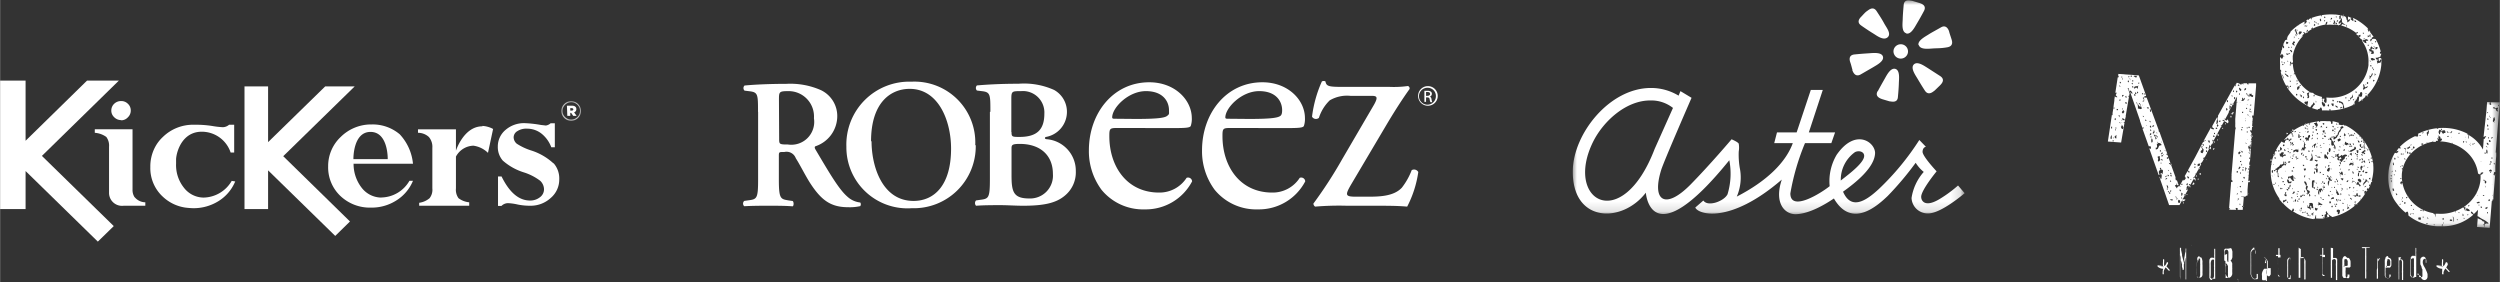 <svg id="Calque_1" data-name="Calque 1" xmlns="http://www.w3.org/2000/svg" xmlns:xlink="http://www.w3.org/1999/xlink" width="89.71mm" height="10.12mm" viewBox="0 0 254.3 28.69"><rect x="0" y="0" width="254.3" height="28.69" fill="#333333" stroke="none"/><defs><style>.cls-1,.cls-6{fill:#fff;}.cls-1{fill-rule:evenodd;}.cls-2{mask:url(#mask);}.cls-3{mask:url(#mask-2-2);}.cls-4{mask:url(#mask-3);}.cls-5{mask:url(#mask-4-2);}</style><mask id="mask" x="57.09" y="10.3" width="2.01" height="1.97" maskUnits="userSpaceOnUse"><g transform="translate(-3 -4.07)"><g id="mask-2"><polygon id="path-1" class="cls-1" points="60.09 14.37 62.1 14.37 62.1 16.35 60.09 16.35 60.09 14.37"/></g></g></mask><mask id="mask-2-2" x="159.91" y="0" width="39.86" height="21.85" maskUnits="userSpaceOnUse"><g transform="translate(-3 -4.07)"><g id="mask-4"><polygon id="path-3" class="cls-1" points="162.91 4.07 202.77 4.07 202.77 25.92 162.91 25.92 162.91 4.07"/></g></g></mask><mask id="mask-3" x="243.01" y="10.2" width="11.29" height="12.94" maskUnits="userSpaceOnUse"><g transform="translate(-3 -4.07)"><g id="mask-6"><polygon id="path-5" class="cls-1" points="246.01 14.27 257.3 14.27 257.3 27.21 246.01 27.21 246.01 14.27"/></g></g></mask><mask id="mask-4-2" x="227.52" y="28.24" width="0.28" height="0.44" maskUnits="userSpaceOnUse"><g transform="translate(-3 -4.07)"><g id="mask-8"><polygon id="path-7" class="cls-1" points="230.52 32.31 230.79 32.31 230.79 32.76 230.52 32.76 230.52 32.31"/></g></g></mask></defs><g id="Group"><g id="Group-20"><path id="Fill-1" class="cls-1" d="M59.29,20.69A6,6,0,0,0,57,19.37a6.07,6.07,0,0,1-1.44-.68.87.87,0,0,1-.32-.66.74.74,0,0,1,.38-.62,1.66,1.66,0,0,1,1-.25,2.36,2.36,0,0,1,1.45.5,3.2,3.2,0,0,1,1,1.39h.36V16.61H59a.92.92,0,0,1-.48.23L58,16.78a11.71,11.71,0,0,0-1.59-.18,2.88,2.88,0,0,0-2,.69,2.19,2.19,0,0,0-.78,1.7,2.08,2.08,0,0,0,.51,1.42,5.87,5.87,0,0,0,2.15,1.2,5.51,5.51,0,0,1,1.65.85,1.21,1.21,0,0,1,.39.88,1,1,0,0,1-.42.8,1.58,1.58,0,0,1-1,.33c-1.14,0-2.1-.82-2.9-2.45h-.36v3H54a.94.94,0,0,1,.73-.28,5.54,5.54,0,0,1,.94.14A6.4,6.4,0,0,0,57,25a3,3,0,0,0,2-.78,2.45,2.45,0,0,0,.88-1.91,2.34,2.34,0,0,0-.58-1.64" transform="translate(-3 -4.07)"/><polygon id="Fill-3" class="cls-1" points="12.08 8.2 8.84 8.2 2.59 14.32 2.59 8.2 0 8.2 0 21.27 2.59 21.27 2.59 17.4 9.94 24.58 11.56 23 4.25 15.86 12.08 8.2"/><polygon id="Fill-5" class="cls-1" points="36.07 8.79 33.07 8.79 27.26 14.46 27.26 8.79 24.86 8.79 24.86 21.27 27.26 21.27 27.26 17.33 34.09 24 35.59 22.53 28.8 15.89 36.07 8.79"/><path id="Fill-7" class="cls-1" d="M40.68,17.49c1.82,0,1.75,2.77,1.75,2.77H38.94s-.06-2.77,1.74-2.77m1.1,6.68a2.55,2.55,0,0,1-2-1,3.94,3.94,0,0,1-.82-2.57c0-.11,0,.24,0,.13H45a5.09,5.09,0,0,0-1.35-3,4.26,4.26,0,0,0-2.84-1A4.39,4.39,0,0,0,37.65,18a4.06,4.06,0,0,0-1.28,3,4,4,0,0,0,1.24,3,4.35,4.35,0,0,0,3.12,1.19,4.65,4.65,0,0,0,2.58-.73,4.27,4.27,0,0,0,1.69-2h-.36a3.36,3.36,0,0,1-2.86,1.7" transform="translate(-3 -4.07)"/><path id="Fill-9" class="cls-1" d="M26.56,22.47a3.38,3.38,0,0,1-2.86,1.7,2.55,2.55,0,0,1-2-1,3.67,3.67,0,0,1-.8-2.15,2.53,2.53,0,0,1,0-.28v-.06c0-.15,0-.29,0-.43.06-.87.68-2.78,2.61-2.78a3.09,3.09,0,0,1,2.94,2.12h.36V16.76h-.52a1,1,0,0,1-.63.25,8.46,8.46,0,0,1-1.06-.12A10.55,10.55,0,0,0,23,16.76h-.28A4.39,4.39,0,0,0,19.56,18a3.89,3.89,0,0,0-.81,1.06,4.19,4.19,0,0,0-.47,2,3.94,3.94,0,0,0,1.25,3,4.23,4.23,0,0,0,2.33,1.13,7.18,7.18,0,0,0,.81.06,4.78,4.78,0,0,0,2.56-.73,4.24,4.24,0,0,0,1.56-1.72l.13-.27Z" transform="translate(-3 -4.07)"/><path id="Fill-11" class="cls-1" d="M15.33,16.31A.93.93,0,0,0,16,16a.94.94,0,0,0,.29-.69.91.91,0,0,0-.29-.68.94.94,0,0,0-.69-.28,1,1,0,0,0-.71.28.94.94,0,0,0-.29.68.91.91,0,0,0,.29.68,1,1,0,0,0,.71.3" transform="translate(-3 -4.07)"/><path id="Fill-13" class="cls-1" d="M16.69,24.15a1.33,1.33,0,0,1-.22-.8V17.22H12.63v.36A2.3,2.3,0,0,1,13.8,18a1.46,1.46,0,0,1,.28,1s0,4.65,0,4.67A1.32,1.32,0,0,0,15.57,25h2.2v-.35a1.42,1.42,0,0,1-1.08-.52" transform="translate(-3 -4.07)"/><path id="Fill-15" class="cls-1" d="M52.06,16.92c-1.9,0-2.69,2.48-2.69,2.48V17.23H45.51v.35a1.63,1.63,0,0,1,1.11.43,1.54,1.54,0,0,1,.35,1.1v4.12a1.39,1.39,0,0,1-.28,1,2.06,2.06,0,0,1-1.06.47V25h5.09v-.35a2.14,2.14,0,0,1-1.09-.42,1.46,1.46,0,0,1-.26-1V20a2.09,2.09,0,0,1,1.77-1.11,2.64,2.64,0,0,1,1.49.73l.52-2.43a2.55,2.55,0,0,0-1.09-.31" transform="translate(-3 -4.07)"/><g id="Group-19"><g class="cls-2"><path id="Fill-17" class="cls-1" d="M61.15,15.32c.1,0,.16-.05.16-.12s-.06-.13-.16-.13H61v.25Zm-.49-.5h.51c.26,0,.45.11.45.35a.33.33,0,0,1-.23.33l.26.36H61.3l-.21-.31H61v.31h-.3Zm1.33.54h0a.89.89,0,0,0-1.78,0h0a.87.87,0,0,0,.89.87.88.88,0,0,0,.89-.88Zm-1.9,0h0a1,1,0,0,1,1-1,1,1,0,0,1,1,1h0a1,1,0,0,1-2,0Z" transform="translate(-3 -4.07)"/></g></g></g><g id="Group-3"><g class="cls-3"><path id="Fill-1-2" data-name="Fill-1" class="cls-1" d="M202.18,22.94a12.87,12.87,0,0,1-1.75,1.3c-1.57,1-2,.3-2-.15,0-.68,1.57-2.59,1.57-2.59s-1.45-1.54-1.43-2,.34-.5.34-.5l-.67-.69a26.61,26.61,0,0,1-4.13,5c-1.31,1.21-2.8,2.17-3.63.26,1.29-.92,3.22-2.46,3.26-3.93,0-1.12-2-2.57-3.91.18a5.25,5.25,0,0,0-.71,3.19c-.84.68-4,2.68-4,.73a23.87,23.87,0,0,1,1.49-5.11h2.68l.38-1.09H187l1.42-4.32H187.2l-1.44,4.32h-2l-.28,1.09h1.89c-.73,2-2.68,3.88-5.7,5.44a4.91,4.91,0,0,0,.3-2.94,8.16,8.16,0,0,1-.1-1.65,2.39,2.39,0,0,0,0-.79c-.08-.18-.73-.45-.73-.45s-2.13,2.52-4.16,4.59c-2.54,2.58-4,1.76-3-1.47.24-.81,3.09-7.34,3.09-7.34l-1.13-.68-.19.46a5.41,5.41,0,0,0-2.82-.78c-4.2,0-7.86,4.62-7.94,8.36-.12,5.37,5,5.46,7.43,2.29,0,0,.45,6.64,8.49-3.3a7.19,7.19,0,0,1-.18,3.46c-.35.71-2,1.32-2.46.64l-.82.71c.25.68,3.46,1.76,8.8-2.84-.82,2.45.34,3.51,1.37,3.52,1.37,0,3.05-1,3.93-1.6,1.84,3.17,4.53.64,5.48-.26a31.41,31.41,0,0,0,2.84-3.37,3.7,3.7,0,0,0,.82.93,5.16,5.16,0,0,0-1.24,2.65,1.64,1.64,0,0,0,1.7,1.57c1.33,0,3.7-2.06,3.7-2.06Zm-37.12-4.46c1.09-2.17,3.42-4.21,5.83-4.19a3.55,3.55,0,0,1,2.29.76l-1.86,4.16c-3.34,8.74-9.25,5.29-6.26-.73Zm26.63,1.07c.46-.24,1.11,0,.9.59-.28.8-2,2-2.34,2.3a3.46,3.46,0,0,1,1.44-2.89ZM196.14,10a.74.74,0,0,0,.92-.49.73.73,0,0,0-.5-.91.75.75,0,0,0-.92.49.74.74,0,0,0,.5.91Zm.76-2.53h0c.48.15.87-.63,1.09-1s.4-.68.72-1.28-.31-.76-.47-.82l-.74-.22c-.17,0-.79-.23-.85.42s-.09,1.09-.1,1.47-.14,1.26.35,1.41ZM199.11,11c-.36-.22-1.05-.73-1.42-.38s.13,1.06.34,1.41.4.68.77,1.25.83.12,1,0l.55-.53c.12-.13.59-.57,0-.95L199.11,11Zm-.92-2.34h0c.15.48,1,.37,1.43.34s.79,0,1.47-.12.47-.68.42-.84-.19-.56-.23-.73-.27-.78-.83-.46-1,.55-1.29.74-1.12.61-1,1.07Zm-6.77,2.53c.06.17.27.77.84.46l1.28-.74c.36-.22,1.13-.61,1-1.08s-1-.37-1.42-.34-.8.05-1.48.12-.47.68-.41.84.16.57.21.74Zm.94-4.5c.56.39.92.62,1.23.81s1,.73,1.42.37-.12-1-.34-1.41-.4-.68-.77-1.25-.83-.11-1,0-.42.41-.55.54-.57.56,0,.93ZM194,13.34c-.32.57.31.76.47.82l.74.22c.17,0,.79.21.85-.42s.09-1.1.1-1.47.13-1.26-.35-1.41h0c-.49-.15-.88.63-1.09,1s-.39.68-.71,1.28Z" transform="translate(-3 -4.07)"/></g></g><g id="Group-59"><path id="Fill-1-3" data-name="Fill-1" class="cls-1" d="M231.3,22.26a.18.18,0,0,1-.09-.19s.09,0,.12,0,0,.1,0,.16Zm-.22-8c0-.05,0-.1,0-.22s.14.11.21.15h0a1.67,1.67,0,0,1,0-.18c.09.07.09.07.05.2l-.09,0h0a.12.12,0,0,1-.07.13c-.09,0-.18,0-.2-.07Zm.06,6.89s0-.06,0-.09h.09s0,.06,0,.09Zm0,4s-.07,0-.07-.07,0,0,.07-.07.06.07.06.1,0,0-.06,0Zm-.06-2.65s.09,0,.09,0a.82.82,0,0,1,0,.11s-.09-.06-.09-.07a.1.1,0,0,1,0-.07Zm0-2.27.06,0-.06,0Zm-.07.59v-.08s.06,0,.06,0a1.21,1.21,0,0,1,0,.14l-.11,0Zm.19.52s0,.05,0,.1-.09,0-.09-.05,0-.06,0-.09.11,0,.11,0ZM231,19.43c.11,0,.14.05.14.13s-.16,0-.14-.13Zm.09,4.62-.09.05,0-.05L231,24c.06.07.09.08.07.09Zm-.16-.42s-.08-.07,0-.11H231s.07.09,0,.13l0,0Zm-.09,1.3s0-.08-.05-.13h.1s0,.09,0,.13Zm0-4.18a.1.1,0,0,1,.06,0v0h-.06v-.08Zm0,.4a.25.25,0,0,1,0,.07s-.06.08-.11.06,0-.07,0-.11.05-.09.07-.13.13,0,.11.11Zm-.14,3.23s-.06,0-.06-.07,0,0,.06-.06l.08.06-.08.07Zm-.12-2.72c-.1-.09-.08-.14,0-.19s.1.12,0,.19Zm0,1.43h.05l-.05.06Zm0,.76-.05,0s0-.06.05-.1,0,0,.06,0,0,.06-.06.1Zm.23-3.77,0,0h0Zm0-.6.12.08c-.06.09-.09.18-.18.22-.09-.15-.09-.18.06-.3Zm.14-.15s0,.08.06.1,0,0-.06,0a.26.26,0,0,1,0-.09,0,0,0,0,1,0,0Zm.06,1.11a.67.67,0,0,1-.06.12s-.08,0-.08,0a.22.22,0,0,1,0-.11Zm-.06-.44a.53.53,0,0,1-.1-.06s0-.05.06-.07.07,0,.08.06a.57.57,0,0,1,0,.07Zm0,3.13c-.18-.06-.18-.06,0-.16a.5.5,0,0,1,0,.16Zm0-1.54,0,0h0c0,.07,0,.14-.06.18-.05-.13-.05-.13.06-.18h0a0,0,0,0,0,0,0,.06.06,0,0,0,0,0l0,0Zm.15-3.21,0,.05,0-.05Zm-.12-1.2s.05,0,.11.08-.07.06-.1.06,0,0,0-.08,0,0,0-.06Zm.1-1.61s0-.09,0-.13l.1,0s0,.08,0,.12Zm.06,1.42a.13.13,0,0,1,0,.09l-.07,0L231,17s.07,0,.09,0Zm-.11-3.3,0,0a.19.19,0,0,0,0,.07h0l.07,0v0c-.05,0-.06,0-.06,0h0l0,0Zm.29-.59.14-.08c.06.06,0,.12,0,.18l-.16.08Zm.3.74c-.07,0,0-.1-.07-.14a1.56,1.56,0,0,0-.07-.17c.14.06.14.06.14.31Zm.18.35-.15.14a.45.45,0,0,1,0-.1c0-.05.11-.05.2,0Zm-.1-.47h.05s.07,0,.08.08,0,0,0,.08-.09,0-.1,0,0-.06,0-.1Zm.13,5.12a.49.49,0,0,1,.13-.08c0,.13-.07.22,0,.33s-.1.09-.07.18a.4.4,0,0,1,0,.22s-.06,0-.06-.06a1.06,1.06,0,0,1,0-.25l-.12,0v-.29l.15.12a.35.35,0,0,1,0-.13Zm.12-5.2.06-.1h0c0,.08,0,.16.13.21s.06.12,0,.2c-.27-.1-.31-.14-.33-.34l.1,0Zm.13,2.74h.05l0,.05Zm.1.53s0,.08,0,.08-.06,0-.08,0l.05-.11s0,0,.08.06ZM232,15.23s0,0,0,.11v-.11Zm0-.54h0s0,.08,0,.12c-.21,0-.13-.07,0-.12Zm.1,3.83s0,0-.05.05h-.09c0-.05,0-.1,0-.13s.11,0,.1.08Zm0-.68a.75.75,0,0,1,.06.13H232l-.07-.13Zm-.29,4.77a.11.11,0,0,1-.06,0c-.07,0-.1-.08,0-.14s.13,0,.11.1Zm-.13,1.22s0-.06,0-.06a.2.2,0,0,1,.11,0c-.07,0-.07,0-.08,0Zm0-8-.09-.11.09,0a.16.16,0,0,1,.05.11l-.05,0Zm0,5.51c0-.05,0-.09,0-.14.19.06.19.06,0,.14Zm.1-1.67-.05-.1.08,0s0,.05.06.09l-.09.05Zm0,.54,0-.06a.65.65,0,0,0,.09-.08.78.78,0,0,0,.05.14Zm.14.63a.9.9,0,0,1-.07.14c-.1-.08-.1-.08.07-.14Zm-.07-5.59a.53.53,0,0,0,0-.12h.08s0,.08.06.11l-.11,0Zm.12.76h-.09s0-.07-.05-.1l0,0,.06,0a.26.26,0,0,1,0,.1Zm0-.5a.75.75,0,0,1-.07-.12l.07,0a.23.23,0,0,1,.07.07.23.23,0,0,1-.07.07Zm-.16-.19h.08s0,.05,0,.08,0,0-.06.06a.82.82,0,0,1,0-.14Zm0,1.64a.08.08,0,0,1,0,.14h0c-.06,0-.11-.05-.07-.13Zm-.09,5v0a.46.46,0,0,0-.07-.07h.06s0,.06,0,.09h0a.14.14,0,0,1,.07,0l-.07,0Zm-.06-.36s0-.05,0-.08a.05.05,0,0,1,.05,0s0,0,0,.08l-.05.05Zm0-4.47-.09,0-.05-.06s.05,0,.1-.08a.37.37,0,0,1,0,.11Zm0,1.18h-.05l0-.05Zm-.11-.76a.25.25,0,0,0,0-.12h.09l0,.13Zm0-2.87h.06l0,.08Zm.06.41-.08.07s-.06,0-.06-.07,0,0,.06-.07a.3.3,0,0,0,.08.07Zm-.21,3.53.05-.05s0,.05.06.07,0,.05,0,.07-.08-.07-.08-.09Zm0-2.55a.26.26,0,0,0,.08.11l0,0-.06,0a.41.41,0,0,0,0-.11Zm.07.28s-.06.06-.06.08V16.3Zm0,5a.43.43,0,0,0,0,.16c-.13-.12,0-.27-.11-.4.12,0,.14.06.19.09a.37.37,0,0,0-.08.15Zm-.86,3.1s-.05-.07-.07-.09,0,0,0,0l.1.07s-.05,0-.07.07Zm.27-11.12c-.12-.21-.13-.23-.1-.35l.21.17c0,.13,0,.13-.11.18Zm-.11.37a.61.61,0,0,0,0-.13h.09s0,.09,0,.13Zm.08.83s0-.05,0-.08a.08.08,0,0,0,.05,0s0,0,0,0,0,0-.05.05Zm-.21-1.77c0-.08.1-.13.14-.06s0,.07,0,.1a.4.4,0,0,0-.13,0Zm-.1.74c-.12-.14-.12-.14,0-.22.1.09,0,.16,0,.22Zm-.08.92h.12a.43.43,0,0,0,0,.13l-.14-.12Zm.07-1.44s0,.05,0,.08,0,0,0-.08Zm-.17,1.2c-.16-.07-.1-.16-.1-.23.19,0,.1.13.1.23Zm-.15.55s-.06,0-.08-.07,0-.07,0-.07a.27.27,0,0,1,.1.06s-.05.05-.06.08Zm-.07.88v.15c-.05-.07-.09-.1-.11-.14h0a.22.22,0,0,1-.05.08c-.06,0-.07-.06,0-.09s.06,0,.09,0h0c0-.1,0-.1.13-.16a.71.71,0,0,1,0,.15ZM230,16a.13.13,0,0,1-.09,0c-.05,0-.05,0,0-.12s.11.08.09.14Zm-.2-1.21c.18.13.18.14,0,.42Zm-.21-.32s-.07-.07-.07-.12,0-.05.05-.07.06,0,.07,0,0,.11,0,.16Zm0,2.13h0a1,1,0,0,0-.31-.19c-.09,0-.09-.05,0-.17l.22.1.12-.14.08.26a1.14,1.14,0,0,1-.06.14Zm-.2.13h0l-.05-.12h.09l0,.12s0,0,0,0Zm-.29-.38v-.08s0,0,.08,0,0,0,.06.06-.09.05-.14.05Zm0,.83s-.06-.06-.06-.1l.06,0s.05.06.05.1-.05,0-.05,0Zm-.1-.24-.11-.16c.13,0,.17.06.11.16Zm-.2-.47c-.12-.05-.12-.1,0-.13s.07,0,.07,0,0,.07,0,.12Zm-.08,1.41v0c-.11,0-.14,0-.14-.07a.93.93,0,0,1,0-.14.21.21,0,0,1,.13.15s0,0,0,0a.29.29,0,0,1,0,.09Zm0,.37,0-.06h.05Zm-.18.11,0-.11,0,0s.06,0,.06,0,0,.07,0,.11Zm.74-2.29v.09h-.06s.06-.06.06-.09Zm.18-1c.1,0,.12.09.13.16s0,0-.06.07-.1-.14-.07-.23Zm.44-.46c.22.05.14.09,0,.14Zm.14-.85.08.08s0,0-.05.06a.18.18,0,0,0-.09-.07s.06-.05.06-.07Zm.2-.48s0,0,0,.06v.08h-.08a.25.25,0,0,1,0-.14Zm-1.74,3.91-.07,0a.08.08,0,0,1,0-.14c.08,0,.14.06.11.12Zm0,.64-.09-.09s0,0,0,0a.27.27,0,0,1,.1.09l0,0Zm-.28-.13,0-.11.1,0a.56.56,0,0,0,0,.12l-.11,0Zm.06.31c-.16,0-.16,0-.12-.14s.12.08.12.14Zm0,.57s-.08,0-.08-.06,0-.06,0-.08l.13.06-.05.08Zm-.1.73c-.1-.07-.1-.07,0-.15s.11.06,0,.15Zm-.14-.94a.83.83,0,0,1,.07.13h0a0,0,0,0,0,0,0s0,0,0,0a.2.2,0,0,1,0,.09h0v0a.17.17,0,0,1,0,.15c-.06-.12-.06-.12,0-.34Zm0-.07.08,0a.18.18,0,0,1,.06.1s-.06,0-.08,0a.21.21,0,0,1-.06-.1Zm-.19.95c-.07,0-.05-.06-.08-.08l-.1.06c0-.14.06-.26.1-.44.07.18.23.3.08.46Zm-.34-.06c-.1,0-.13-.07-.12-.15.16,0,.16,0,.12.15Zm-.11.33h.11v-.14h-.11Zm0,.84,0-.06h.06Zm0-2s-.07,0-.09.05-.05-.06-.05-.08.07,0,.12,0a.45.45,0,0,0,0,.08Zm.06-.16,0,.05,0-.08Zm.28.2s0,0,0-.05,0,0,0,0v0c.06,0,.07.1,0,.29a2.31,2.31,0,0,1-.16-.3Zm.13-.22,0,.08,0-.08Zm-.72,2.08c-.06-.08,0-.13.07-.19s0,.14-.07.19Zm-.25-.67c-.1-.14,0-.19.1-.27s-.18-.27,0-.4c.1.06,0,.13,0,.2a.07.07,0,0,1,.06.06l.09.06a.53.53,0,0,1-.11.42l-.2-.07Zm0,2.24h-.14a.22.22,0,0,1,0-.14h.11Zm-.2-.88-.08,0-.06.06v-.08h0c-.05-.13,0-.18.14-.22s.12.16,0,.27Zm-.05.32s0-.06,0-.1l.1,0s0,.05,0,.08l-.1.05Zm0,.25a.1.1,0,0,0,0-.06s0-.05,0-.05a.07.07,0,0,0,0,.05s0,0,0,.06Zm0,.83s-.08,0-.11-.06l.05-.05a.1.1,0,0,1,.06,0v.08Zm-.28-.33s0-.05,0-.05a.32.32,0,0,1,.08-.09c0,.06,0,.09.06.14Zm-.05.45-.08-.16-.12,0c0-.08,0-.11.1-.18a.24.24,0,0,1,.1.32Zm-.15.34a.12.12,0,0,1-.09-.13.07.07,0,0,1,.12,0c.05,0,0,.06,0,.17Zm.19-1.73s0,0-.08.06-.06-.06-.06-.09,0,0,.08-.05l.06.08Zm-.1-.36s.09.05.09.07,0,0-.05.07l-.09-.05s0-.05,0-.09Zm.12,1c0,.05,0,.07,0,.12a.13.13,0,0,1-.06,0c0-.05,0-.07,0-.11l.06,0Zm.76-2.83h.05v-.14H227Zm-1.11,4a.68.68,0,0,0,0-.15c.16.06.2.1,0,.15Zm-.18-.48s-.05-.06-.05-.07a.36.36,0,0,1,.1-.07,1,1,0,0,1,0,.1.18.18,0,0,0-.09,0Zm-.05.68s0,0-.06-.05l.11,0v.08s-.05,0-.05,0Zm-.13-.17V22.8c.2,0,.18.07,0,.14Zm0-.71s-.08,0-.1,0-.09-.12-.06-.22a.26.26,0,0,1,.17.15s0,.07,0,.07Zm0,.58,0-.06a.35.35,0,0,1,0-.08.07.07,0,0,0,0,0c0,.06,0,.06,0,.09Zm-.18.11c-.12-.05-.12-.1,0-.16s.1.09,0,.16Zm0,.47-.1,0s0-.08,0-.11l.12,0a.21.21,0,0,1,0,.1Zm0,.53s-.06,0-.06,0v-.08a.14.14,0,0,1,.09.05s0,0,0,.05Zm-.33-.06c.12,0,.13.1.14.17s-.15-.07-.14-.17Zm.09.56a.06.06,0,0,1,0,0l0,.08-.25.1,0,0h0a.35.35,0,0,0,0-.11s0-.08,0-.12l.21,0c.06,0,.11,0,.09.09Zm-.1.38c-.14-.06-.14-.06,0-.14,0,.05,0,.09,0,.14Zm-.22-.52a.18.18,0,0,1-.06-.1l.06,0a.65.65,0,0,0,.08.09c-.06,0-.06.05-.08.05Zm0-1.2-.09,0v0l-.05,0,0,0h0v-.07s0,0,0,0a.07.07,0,0,1,.05.06Zm-.08.47c-.14,0-.14-.09-.12-.17s.15.09.12.17Zm-.22,1.19a.23.23,0,0,1,0-.33.19.19,0,0,1,.15.17c0,.07,0,.12-.11.16Zm-.16-1.46-.24-.31.22-.12,0,.09c.07,0,.18-.08.21.07l-.16.11a1.38,1.38,0,0,0-.06.16Zm0,1.11s-.08,0-.08-.06,0,0,.06-.07l.08,0-.06.08Zm-.16-.35.14.15c-.11,0-.14,0-.14-.15Zm.06-1.21.09-.09c0,.05.06.08,0,.09a.28.28,0,0,1-.11,0s0,0,0,0Zm.64,1c0,.09,0,.15-.12.18h0c0-.1,0-.2,0-.31a.13.13,0,0,1,.14.13Zm0-1.05H225s0,.09,0,.14c-.19-.05-.1-.1-.11-.14ZM224,24.45a.24.24,0,0,1-.14,0s-.06,0-.11-.11l.21,0s.06,0,.06.05a.14.14,0,0,1,0,.07Zm-.26-1c.21,0,.17.06,0,.14Zm0-.9s0-.08,0-.12.11.05.13.1h0s-.09.06-.13,0Zm-.09,1.25c0-.06,0-.11.06-.19.11.12.11.12-.06.19Zm0-2.36-.07,0v0l0,0-.06-.08,0,0v0c.09,0,.12,0,.11.13Zm-.14.56a.86.86,0,0,1,0-.17l.12.07c0,.05,0,.1-.11.1Zm.09,1.65s0,0-.06-.06,0,0,.06-.07,0,.07.08.1-.06,0-.08,0Zm-.07-.4a.49.49,0,0,1-.11-.38c.09.11.19.23.11.38Zm-.08.12a.35.35,0,0,1-.05-.08l.08-.06a.27.27,0,0,0,.06.1c-.05,0-.08.05-.09,0Zm-.1-1.2.13.09-.22.08a1.31,1.31,0,0,1,.09-.17Zm0-.23c.09,0,.07.09-.05.14s0-.08.05-.14Zm.06-2.26.06.06a.1.1,0,0,1,0,.08h-.09c0-.06,0-.11.06-.14Zm.18.92a.13.13,0,0,1,0,.06s0,0-.06,0,.06,0,.08,0Zm-.09-.54c.11,0,.11.09,0,.18-.12-.07-.12-.12,0-.18Zm.27.58a.33.33,0,0,1,0,.13h-.08l-.06-.12.1,0Zm0,1h.07l.06.13h-.13v-.12Zm0-.91c.22,0,.16.07,0,.14Zm.11,1.31c-.11-.06-.12-.12-.07-.19s.13.05.07.19Zm-.65-2.61s0,0-.06-.05l.11,0v.08Zm-.28.94s-.08,0-.09,0a.29.29,0,0,1,0-.13l.05,0a.87.87,0,0,1,.09.11s0,.05,0,.08Zm-.06.35s-.09,0-.09,0a.35.35,0,0,1,0-.11h.06s0,.08,0,.12l0,0Zm-.09.61c-.13-.06-.09-.11-.06-.21.12.08.14.13.06.21Zm-.28-1a.23.23,0,0,0-.07-.29l.19-.1s.05,0,.06.07,0,.2.06.33l-.16.17a.14.14,0,0,1-.08-.18Zm.27-1a.37.37,0,0,1,.05.16c-.15,0-.2-.07-.05-.16Zm.07.44v.12l0,0s0-.08-.06-.1a.14.14,0,0,1,.11,0Zm-.58-.68h.12c.06-.14,0-.27,0-.4h0c.12,0,.12,0,.14-.13h0l-.13,0h-.05v0h.07c0-.08.07-.08.11,0a.17.17,0,0,0,0,.05h0c.15,0,.29.05.35.22l-.24.06c-.05.09-.09.2-.15.32l-.14.06c-.08,0-.09,0-.06-.13Zm0-1.1c.13.16.13.19,0,.27,0-.09-.09-.17,0-.27Zm-.19-.25a.24.24,0,0,1,.15.25c-.11-.05-.13-.13-.15-.25Zm-.06-.19a.07.07,0,0,1,.06-.09.12.12,0,0,1,0-.13c.09.05.1.06.06.15a.09.09,0,0,1,0,.07s0,.06-.09.1-.07-.07-.07-.1Zm0-.75c.14.07.14.07,0,.16s-.08-.09,0-.16Zm.23,1h.08l.06.13h-.14V17.8Zm.12-.44,0,.06,0-.06Zm.13.68-.08,0a.67.67,0,0,1-.06-.12l.08,0a.34.34,0,0,1,.06.12Zm-.12-.52s.05.08.09.11l-.1,0c0-.05,0-.08,0-.13Zm.17.63v.13a.13.13,0,0,1,0-.09.11.11,0,0,0,0,0Zm.26.34a.13.13,0,0,1,.06,0s0,.06,0,.06a.07.07,0,0,1-.05,0,.08.08,0,0,1,0-.05Zm.1,1.25c-.09,0-.12-.07,0-.14s.12.09,0,.14Zm0,.28a.13.13,0,0,1,0-.19c.14.06.14.06,0,.19Zm.11-.28a.65.65,0,0,1,.09.08s0,.05,0,.05a.26.26,0,0,1-.09-.11s0,0,0,0Zm-1.14-1.18,0,0h0s0,.05,0,.06a.56.56,0,0,1,0-.49.46.46,0,0,1,.07.4Zm-.14-.63h.1a.31.31,0,0,1,0,.13h-.09a.65.65,0,0,0,0-.13Zm0-.6,0-.06a.3.3,0,0,0,.11.07l-.08.07a.1.1,0,0,1-.06-.08Zm0-.83s-.11-.05-.1-.11.05,0,.06,0,.11.07.06.14Zm0,.8s0-.05,0-.08.05,0,.05,0,0,.05,0,.08a.08.08,0,0,0,0,0Zm0,.61s0,0-.08,0,0-.05,0-.05a.07.07,0,0,0,0,0v.05ZM221.49,15l.1,0s0,0,0,.05,0,0-.08.09-.06-.08,0-.1Zm0,.1a.74.74,0,0,0-.12-.13c.15,0,.15,0,.12.13Zm-.1,2.4a.08.08,0,0,1,0-.08h0v.08s0,0-.08,0Zm-.17-1.26c.09,0,.12.05.13.12-.14,0-.15,0-.13-.12Zm.09.66,0-.08h.06Zm.38-1.7c.06,0,.11,0,.12.05s0,.07,0,.13-.15-.08-.12-.18Zm0,.24a.19.19,0,0,1,.07-.08l.06.1-.09,0s-.06-.06,0-.06Zm.13,1.64c-.12-.07-.16-.13-.1-.24.14.07.11.14.1.24Zm0,.64s0,.06-.07.09-.09-.12,0-.18a.09.09,0,0,1,.11.09Zm-.75-4.07a.27.27,0,0,1,.07-.08l.07.05a.32.32,0,0,1,0,.09.39.39,0,0,0-.11-.06Zm0,.74s0,0-.09,0,0-.07.05-.09.06,0,.09,0,0,.07-.05.09Zm0,1.59-.09-.06s0-.05,0-.08l.1.06s0,.05,0,.08Zm0-1.91a.83.83,0,0,1,.07.13h-.07a.41.41,0,0,0-.07-.11l.07,0Zm0,1,0-.06h.06Zm0-1s-.06,0-.08,0,0-.06,0-.08.05,0,.08,0,.06.08,0,.08Zm-.18-.42s0-.06,0-.09l.06,0,.06,0v.1c-.05,0-.12,0-.13,0Zm0,1.09h.06l0,.06Zm0,.41c-.1,0-.21.06-.31-.05l-.1.05c0-.21,0-.41-.07-.61h0l-.11.06c0-.08,0-.11.07-.11s0,0,0,.05h0a.26.26,0,0,1,.13.16,1.49,1.49,0,0,0,.15.2s0,0,.08,0,.13,0,.12.21Zm-.48-1s0,.05,0,.1a.24.24,0,0,1,0-.1s0,0,.05,0Zm-.2-.56h0a0,0,0,0,1,0,0l-.06,0a0,0,0,0,0,0,0l0,0h0c.07,0,.07-.08.07-.17a.51.51,0,0,1,.09.12.11.11,0,0,1,0,.08c-.06.06-.11,0-.14,0Zm0,.23c-.11,0-.15-.08-.09-.16s.13.09.09.16ZM220,13a.16.16,0,0,1-.13-.15c.14,0,.16,0,.13.15Zm-.06-.51c.05.05,0,.1,0,.15s0,0-.13-.05l.14-.1Zm-.18-.31-.13-.11h0l-.06,0s0,0,0,0l0,.08h0l.07-.08c.06,0,.12.09.07.19Zm-.17.6,0-.05,0,.05Zm-.06,1.12s-.05,0-.05-.09l0,0s.06,0,.1.06l-.09.08Zm-.05-.61s0-.06,0-.08,0,0,.07-.06l.06.11c-.06,0-.11,0-.11,0Zm0-.27.09.06s-.06.05-.08.08a.14.14,0,0,1-.05-.09s0-.06,0,0Zm0-.74a.08.08,0,0,1,.08,0s0,0,0,.16c-.11,0-.15-.11-.09-.17Zm-.22,2.35h0s-.05,0-.06-.12.15-.05.17.1l-.1,0Zm0,1.37-.05,0s0-.06,0-.08l.05,0a.22.22,0,0,1,0,.08Zm-.16.29-.18,0c0-.07-.06-.15,0-.22l.22.16c0,.05,0,.09-.08.08Zm-.17.19h.05l0,.05Zm0,.72c-.13,0-.15-.15-.19-.24l.09-.06c0-.05,0-.1,0-.16.19.26.2.3.11.46Zm-.27-.59a.24.24,0,0,1-.07-.12h.07s0,.08.07.12Zm0-2.44c.06.05.1.09,0,.14s-.1-.08,0-.14Zm-.07-1.43.13.14c-.13,0-.16-.05-.13-.14Zm0,3.22a.1.1,0,0,1-.06,0l.09-.08a.1.1,0,0,0,0,.06s0,.05-.06.05Zm0-.05-.1-.06.08-.08a.22.22,0,0,1,.05.08s0,0,0,.06Zm.08-3.52.1.06s0,0-.06.08-.06,0-.08-.07l0-.07Zm.19-.35.06,0s0,.09,0,.12h-.06c0-.05,0-.09,0-.14Zm0,4.49h-.06l0-.06Zm-.05-.23a.12.12,0,0,0,.05-.11s0,.06,0,.09,0,.05,0,.05-.05,0-.05,0Zm.06-4.43s0,0,0,0a.12.12,0,0,1,0,.1s-.07,0-.09-.08a.24.24,0,0,0,.09-.06Zm0,1.92s0-.05.05-.06,0,0,.08,0,0,.12-.13.19a.64.64,0,0,1,0-.14Zm0,1.4a.15.15,0,0,1,0-.11s.05,0,.05.05v.09a.08.08,0,0,0-.08,0Zm.24.25-.13.17c-.07,0-.12-.06-.13-.12s.07-.11.11-.19.06,0,.08.06l.07.08Zm.18-1.63c0,.09.07.15,0,.22-.13-.12-.13-.12,0-.22Zm.26-2,.08.06-.07.07s-.06,0-.07-.06l.06-.07Zm.2.09a1.21,1.21,0,0,1,0-.14c.17,0,.19.08,0,.14Zm.15.46H220v-.13h-.09Zm.09.15v.08h0Zm.08-.73h.29c0,.05,0,.09,0,.12a.09.09,0,0,1-.11.05l-.21-.13,0,0Zm.32,1.8,0,0,0,0h0v-.21c.16.13.16.14,0,.2l0,0Zm.09-.85c.08.08,0,.12,0,.18a1.64,1.64,0,0,0,0,.2l-.15-.13c-.08,0-.16.06-.17.15l0,0c-.11-.19-.09-.24.13-.29a.53.53,0,0,1,.12,0,.2.2,0,0,0,.09-.06Zm0-.21.13-.07c0,.06,0,.1,0,.13s-.12,0-.1-.06Zm.18,2.1s0,.06,0,.09a.14.14,0,0,1-.08-.15h0c.06,0,.11,0,.13.05Zm.07.07s.06.06.06.11l-.09,0s0-.07,0-.11.08,0,.08,0Zm-2.34.59h-.07s0-.08,0-.13c.14,0,.18.07.11.13Zm-.11,2.6a1.45,1.45,0,0,1,0,.28c-.1,0-.14-.09-.19-.17l.2-.2a.16.16,0,0,1,0,.09ZM218.12,15s0,0,0,.08l-.11.05s0-.06,0-.1l.08,0Zm0,2.21h.1c0,.05,0,.09,0,.13h-.06s0-.05,0-.08,0,0,0-.06Zm.06-2.77,0,.06,0-.06Zm0,1.65c.09.07.05.12,0,.21-.11-.09-.1-.14,0-.21Zm.1.95v.11a.12.12,0,0,1-.08,0l0-.12s0,0,0,0ZM218,18.18s-.06-.07-.06-.09,0-.07,0-.05.06.05.1.05a.23.23,0,0,0-.08.09Zm0,.28h-.09s0-.09,0-.13H218Zm-.25-1.33c0-.16,0-.16.1-.19l0,.2Zm.07,1.07c-.08,0-.13,0-.13-.06s0-.2.12-.33a1.74,1.74,0,0,1,0,.39Zm13.59,5.88a.26.26,0,0,1,.22-.12l0-.55,0-.05h0l.19-2.3a.17.17,0,0,1,0-.17h0v-.1a.1.1,0,0,1,0-.12c0-.06,0-.13.06-.21h0l.07-.94s0,0,0,0,0,0,0,0l.09-1.17-.05-.07a.88.88,0,0,1,.05-.15.4.4,0,0,0,0-.24.17.17,0,0,1,0-.19v-.08c-.06-.09-.11-.17-.18-.26a.18.18,0,0,1,.2,0l.1-1.28v0L232.1,16a.08.08,0,0,0,0,0s0,0,0,0h0v-.17a.41.41,0,0,1,.15,0l.25-3h0v-.18s0-.07,0-.1l-.56,0h0l-.22,0a.24.24,0,0,1,0,.12h0c-.1,0-.13-.07-.14-.13l-.32,0h-.06v.15l-.15-.16h0a.13.13,0,0,1-.08.15c-.07,0-.11-.1-.21-.12a.08.08,0,0,1-.08-.05l-.24,0h0c.08,0,.09.09,0,.16s0,.08,0,.11a.55.55,0,0,1-.06.08c-.11-.06,0-.13,0-.2l-1.76,3.19h0a.23.23,0,0,1,0,.14.85.85,0,0,0,0,.42s0,.06,0,.08a.31.31,0,0,0,.06.35,1.47,1.47,0,0,0-.1.13c-.16-.1,0-.2,0-.3s-.05,0-.11,0,0-.08,0-.1,0-.22.07-.33a.57.57,0,0,0,0-.26l-.5.91a.08.08,0,0,1,0,0c0,.08,0,.17.12.22s.05.1,0,.13l-.24-.08a.32.32,0,0,0,0-.14l-.75,1.37h0c.09.07.09.07,0,.13s0-.08,0-.13h0l-.87,1.67h0l-.71,1.29c0,.13,0,.13.16.18,0,.09-.09.12-.14.06l-.08-.12-.33.59s0,0,0,0l.07-.08h0a.21.21,0,0,1,0,.12l.06,0c0,.07,0,.12,0,.19l-.07,0s0,.09,0,.14h0s0,0,0,.05,0,0,0,0l0,0a.2.2,0,0,1,0-.07h0l-.08-.06-.1.11,0,0a.69.69,0,0,1,0-.13l-.4.73-.25-.69a.33.33,0,0,1-.06.08.47.47,0,0,1-.06-.34s0,0,0,0l-.83-2.3s0,0,0-.06l-.75-2.1h0l-.06-.16c-.07,0-.09-.1-.08-.19h0L221.37,14l-.24,0a.78.78,0,0,0,0-.14c.11,0,.14,0,.18-.06l-.74-2.06-2.09-.15,0,.19,0,0c.08.12.06.15-.06.17l-.24,1.57.11-.05a1.24,1.24,0,0,1,0,.15c-.09.12-.09.12,0,.21a.49.49,0,0,1,.1.13l-.13,0a.24.24,0,0,1-.13-.1l-.05.35h0l0,.1h0l0,0-.08.57a.14.14,0,0,0,0,.06h0l-.1.62c0,.07,0,.15,0,.24a.18.18,0,0,1-.07-.05l-.15,1v0l-.26,1.72,1.35.1.34-2a.13.13,0,0,0-.07,0c0-.05.05-.08.09-.08l.5-2.94a1,1,0,0,1-.09-.26l.11.12,0-.25,0,.12v0c.1,0,.14.06.19.12a.21.21,0,0,1,.05.24c-.07-.09-.11-.17-.2-.2l1,2.88h0s0,0,0,0,0,0,0,.06h0l.25.71s0,0,.06-.07.07.1,0,.16l-.07-.05.65,1.82a0,0,0,0,1,0,0h.06c.1,0,.15,0,.16.08a1.2,1.2,0,0,1,0,.2l-.09-.06-.06,0a0,0,0,0,1,0,.05l.94,2.66a.5.5,0,0,0,.12-.11l-.05,0c-.1-.2-.07-.31.1-.42a.18.18,0,0,1,.21,0,.15.15,0,0,1,.06.1,1.61,1.61,0,0,1-.06.35.81.81,0,0,0-.11-.13c-.07,0-.07.11-.14.13h.15c.07.16,0,.29,0,.46-.05,0-.11,0-.11-.06a.23.23,0,0,0-.11-.16l1,2.89.24,0s0,0,0-.08v.08l.14,0c0-.05,0-.08,0-.1s0,0,0,0,0,.07,0,.1l.68,0,.84-1.53c-.1-.08-.11-.13-.12-.32l.08,0-.07-.12c.21,0,.23.06.21.22l.46-.84,0-.07h0a1.11,1.11,0,0,0,0-.19l.07.05.74-1.36h-.06s0,0,0-.06l.17-.18h0l.51-.94h0l-.06-.07h0l.08,0h0l0,0s0,0,0,0l0,0,2.16-4s0-.05,0-.08h0l.85-1.56-.19,2.3h0s0,0,0,.05l0,0,0,0,0,.29a1.2,1.2,0,0,1,0,.2l0,0,0,.27a.23.23,0,0,1,0,.27l0,0-.38,4.59a.28.28,0,0,1,0,.13v0l0,.4a.27.27,0,0,1,.1.08s0,.07,0,.12l-.14,0-.22,2.83h.09a.25.25,0,0,1-.07-.19c.08.06.1.07.1.19l.62,0a.55.55,0,0,1-.06-.18.27.27,0,0,1,.12,0c.06,0,.1,0,.08.1l0,.09.52,0,.11-1.29a.33.33,0,0,1-.21-.07Z" transform="translate(-3 -4.07)"/><path id="Fill-3-2" data-name="Fill-3" class="cls-1" d="M243.39,22.86c0-.17.09-.23.19-.34s0-.18.12-.24a.35.35,0,0,0,.08.13s.09.05.06.13h-.12a1.47,1.47,0,0,1-.33.33Zm.37,0-.06,0,.06,0Zm-.22.27c0-.1,0-.1.12-.15s0,.1-.12.15Zm0-.21s0,0,0,0v.14h0v-.12Zm0,.9,0-.1c-.06-.16-.06-.16.13-.25.08.14-.08.22-.09.35Zm-.13-1.49a.37.37,0,0,0-.05-.11l.05,0s0,.07.06.09,0,.05-.06.05Zm0,.6-.06-.05s.06-.07.09-.09.05,0,.05.05a.65.65,0,0,1-.08.09Zm0,.59s-.06-.05-.06-.07,0-.05,0-.07l.09.06a.3.3,0,0,1-.08.08Zm0-.64,0,.05,0-.05Zm0-1.27c-.14-.06-.11-.12,0-.2s.1.13,0,.2Zm-.2-.22c-.09-.09-.09-.09-.1-.34l.15-.14.1.16a.45.45,0,0,0-.11.13.78.78,0,0,0,0,.19Zm0,1.12-.15.17c0-.15-.22-.17-.22-.32a.27.27,0,0,1,.18-.12s0,0,0,0v.05a.19.19,0,0,1,.16.09l0,0,0,0a.09.09,0,0,1,0,.05Zm-.15.54-.14-.19-.19,0v.05s0,0,0,0a0,0,0,0,1,0,0V22.9c-.05-.11,0-.2.09-.3s.11,0,.11.06a.51.51,0,0,0,.22.26l-.09.14Zm-.14,1s0-.06,0-.1h.2v.13l-.19,0Zm.21.32-.06-.05s.06,0,.08-.06,0,.06,0,.08a.06.06,0,0,0-.05,0Zm-.26-.66,0,0h0a.26.26,0,0,0,0,.24s0,0,0,.09L242.7,24h0c0,.07-.08.09-.16.08a.15.15,0,0,1,0-.19l.15.11h0c0-.08,0-.16,0-.25l.11,0h0s0,0,0,0h0v0Zm-.1,1.23,0-.06h.05Zm-.15-.31h.05v-.08h-.05Zm-.1-.05s0,0,.06,0a.28.28,0,0,1,.06.1.28.28,0,0,1-.12,0s0-.06,0-.1Zm0,.42c-.06-.1,0-.16.1-.23,0,.17,0,.17-.1.23Zm0-.88,0-.05,0,.05Zm0-1.56s-.06,0-.06,0a.1.1,0,0,1,0-.06s.06,0,.06,0l0,0Zm-.17.68a1.3,1.3,0,0,0,.08-.17c.09.13.09.13-.08.17Zm0,.37,0,0s0-.08.09-.11l0,0a.48.48,0,0,0-.09.11Zm0,.4v-.09s0,0,.06,0a.12.12,0,0,0,0,.05s0,0-.08.06Zm-.05-1.55s0,0,.06,0,.05.06.08.08l-.11.06s0-.06,0-.1Zm.06-.82a.45.45,0,0,1-.09-.1l.06,0s0,0,.05.07a.11.11,0,0,1,0,.07Zm0,.64a.1.1,0,0,1-.06,0,.81.81,0,0,1,0-.11l.06,0c0,.05,0,.07,0,.12Zm-.06.36a.1.1,0,0,1-.06,0s0-.08.06-.11l.05,0s0,0-.05.11Zm-.09,1.78-.09-.07s.07,0,.09-.07.05,0,.05,0a.2.2,0,0,1-.05.09Zm-.08-.1-.09-.05.09-.09s.05.05.05.08l-.05.06ZM242,25S242,25,242,24.92s0,0,0,0l.1.05L242,25Zm0,.25c-.08,0-.16.06-.26.11a1.07,1.07,0,0,0,.08-.27,1.05,1.05,0,0,0-.06-.24l0,0s.06,0,.06.06,0,.21.14.27a.4.4,0,0,1,0,.11Zm-.22-1.91a.07.07,0,0,1-.05,0,.11.11,0,0,1,0-.08.13.13,0,0,1,.06,0,.11.11,0,0,1,0,.09ZM241.52,20a.22.22,0,0,1-.11.29s-.07.07-.11.11l-.09.15c-.09,0-.09-.13-.19-.15s-.05-.08,0-.14h.15c0-.08,0-.13-.07-.19s-.1.12-.18.11.08.13,0,.22l-.17-.13c0-.09.14-.18,0-.27s-.15.06-.24,0a1.16,1.16,0,0,1,.18-.2.87.87,0,0,1,.24-.1c0,.1-.11.19,0,.3a.35.35,0,0,0,.25-.18l.11.09c.13-.08.24-.16.4-.09s0,.15-.13.19Zm.19.28h-.05s0-.09,0-.14l.06,0a.21.21,0,0,0,0,.12Zm-.15.22s-.05,0-.1,0a.43.43,0,0,0,.1-.09l0,.05a.1.1,0,0,1,0,.08Zm-.09,1.32s.06,0,.09-.06,0,.06,0,.08l-.06,0Zm.06,2.57-.07-.11,0,0,.1.08-.07.06Zm-.07-3.83-.07-.09.05-.05s0,.07.09.09l-.07.05Zm-.22,1.83a2,2,0,0,1-.15-.18l.28,0a.19.19,0,0,1-.13.22Zm-.06.78a.24.24,0,0,1,.17.21c-.12-.07-.12-.07-.17-.21Zm.11,1.64a.34.34,0,0,1,0-.11l.06,0,.08.11c-.06,0-.09,0-.09,0Zm.09.69s0,0-.06,0h0a.5.5,0,0,1,0-.12h.07c.08,0,.08.06,0,.1Zm-.29-1.57a.2.2,0,0,1,0-.08s0,0,0-.11.18.12,0,.19Zm0-1.16s0,.05.06.07,0,.05,0,.07l-.08-.07c0-.05,0-.05.05-.07ZM241,21.9l.06,0s0,.08.08.11l-.08,0s0-.07-.06-.11Zm0,2.61,0-.12h.1l0,.13Zm-.19,1.34c0-.08,0-.14,0-.22h-.1a1.36,1.36,0,0,1,0-.17c.12-.11.22-.06.32,0,0,.29-.06.34-.14.41Zm-.12-1.07.07.07-.07.06s-.09,0-.07-.06.05-.06.07-.07Zm0-2.4-.08-.08s0,0,.06-.06a.6.6,0,0,0,.08.08l-.06.06Zm.08,2.21a.44.44,0,0,1-.14-.28l.06,0a.4.4,0,0,1,.08.32Zm.17-.2a.57.57,0,0,1-.08.08s-.06-.08-.06-.1.06,0,.1,0,0,0,0,.06Zm.12-2.78s0,.05-.06.07l-.06-.05a.13.13,0,0,0,.06-.09s0,.05.06.07ZM241,21a.63.63,0,0,0-.09-.14c.17,0,.17.07.09.14Zm.14.2c0,.08,0,.11-.13.13a.8.8,0,0,1,.13-.13Zm0-.47s0,0-.09.08c0-.13-.1-.22,0-.31a.28.28,0,0,1,.06.23Zm0,2.62.11.08a.1.1,0,0,0,0,.06.57.57,0,0,1-.11-.11s0,0,0,0ZM241,21.76c.1-.1.16-.18.23-.26a.42.42,0,0,1,.07.41,1.06,1.06,0,0,0-.12-.1.56.56,0,0,0-.18,0ZM241,23.87l-.21.05-.15-.27c0-.06.08-.13,0-.22s0-.05,0-.1a3.47,3.47,0,0,1,.32.54Zm-.1-1-.06,0-.08-.1s0,0,0,0h.05l.07.09Zm-.05-.26a.16.16,0,0,1-.13-.18l.1,0c.05,0,0,.05,0,.16Zm-.27,2.5s-.06,0-.06-.08,0,0,.07-.05l.07.06a.17.17,0,0,1-.08.07Zm-.09-2.5s0-.06,0-.09.08,0,.1,0,0,.06,0,.09-.1,0-.1,0Zm0,2.32s0-.07,0-.12.05,0,.05,0a.14.14,0,0,1,0,.11s-.11,0-.11,0Zm-.35-.54a.59.59,0,0,1,0-.14.45.45,0,0,1,.14-.1.15.15,0,0,1,.09,0s.05,0,.05,0a.33.33,0,0,1,0,.13l-.34.07Zm.09.78c-.1-.07-.1-.07,0-.19.09.07.1.13,0,.19Zm-.07-.26V24.9l.06,0Zm-.1-.17-.1,0h0v0h0a.41.41,0,0,1,0-.11.25.25,0,0,1,0-.07l.06,0,.07,0a.25.25,0,0,1,0,.2Zm.07-1.17s-.06,0-.06.05a.65.65,0,0,0-.08-.09l.06-.05a.65.65,0,0,0,.08.09Zm.13-.47s0,.05-.05.07l-.06,0a.2.2,0,0,0,.06-.09s0,0,.05.06Zm0,.72s0,.05-.05.11v-.11Zm-.3-1.32-.12-.29.1-.12,0,0a.23.23,0,0,1,.12.15.94.94,0,0,0,.06.15c.12,0,.06-.11.12-.15s0,0,0,0,0,.15-.06.24l-.22-.06c0,.18-.07.36-.1.57a.62.62,0,0,1,0-.55ZM239.87,24s-.06-.06-.06-.09l.07-.05L240,24a.55.55,0,0,0-.08.06Zm-.17-2.08c.07,0,.14,0,.18.14s-.16,0-.18-.14Zm-.11-1.73-.11,0a.56.56,0,0,1,0-.42s.07,0,.08,0l.24.32a.15.15,0,0,1,0,.16c-.11,0-.1-.09-.17-.12Zm.09,2.12c-.11,0-.09-.09,0-.13s0,.05,0,.08,0,0-.07,0ZM239.5,21h.08v.14s-.06,0-.06,0a.32.32,0,0,0,0-.13Zm0,1.62c0,.07,0,.11,0,.17l-.09,0c-.07,0-.07-.09.07-.15Zm0,.48s0,0,0,.06-.18,0-.24-.07.08,0,.12,0a.43.43,0,0,1,0-.11l0-.08a.45.45,0,0,1,.07.18,0,0,0,0,1,0,0s0,0,0,0Zm-.05.25-.07,0-.07-.1,0,0c.08,0,.12.06.1.15Zm-.06,1.05s-.1,0-.22,0l.18-.08c.06,0,.08.07,0,.12Zm0,1.61,0-.06h.06Zm0,.28h-.09s0-.09,0-.14a.12.12,0,0,0,.06,0v.12Zm-.2-1.37a.47.47,0,0,0-.16,0c-.06,0-.11,0-.17,0s0-.2,0-.32a.79.79,0,0,0,.14.13,1.4,1.4,0,0,0,.17.09c.07,0,.1.09,0,.16Zm0,1.13,0-.12h.07a.37.37,0,0,1,.07.12Zm-.11-.93s-.07,0-.07,0a.44.44,0,0,1,0-.1h.08s0,.07,0,.1,0,0-.07,0Zm-.07,0H239s0-.08.06-.11l.05.06s0,0,0,0Zm.16-.87-.07,0-.07-.06s0,0,.07-.08a.3.3,0,0,0,.07.11Zm-.35-.79.1-.17.24-.06a.75.75,0,0,1,.13.36h0l0,.17h0s0,0,0-.07,0-.07,0-.11h0l-.14-.18c-.09.06,0,.2-.09.26l-.06-.11a.55.55,0,0,1,0-.12.65.65,0,0,0-.07.23.75.75,0,0,0,0,.2s0,0-.06,0a.37.37,0,0,1,0-.41Zm0,1.5-.05-.13h.1l0,.13Zm-.11.48c-.08.06-.13.08-.17,0a.18.18,0,0,1-.06-.13.33.33,0,0,1,.06-.12.37.37,0,0,0,.27.09l-.1.12Zm-.36-2.77c0,.16,0,.33-.06.53l-.11-.09v-.36a.36.36,0,0,1,0-.1c0-.08,0-.15.07-.24h.19a2.07,2.07,0,0,0,0,.22l-.15,0Zm.12.61c-.09,0-.13-.08-.13-.17.15,0,.15,0,.13.17Zm0,.74c0-.05,0-.08,0-.11a.09.09,0,0,0,.06,0,.22.22,0,0,1,0,.14Zm-.16,1.4v0h0s0,0,0,0h0v0h0a.79.79,0,0,0,0-.09c0-.09,0-.09-.17-.08,0-.21,0-.23-.15-.25,0,.15.11.26.07.43a.22.22,0,0,1-.07-.07.24.24,0,0,0-.13-.11c-.14,0-.15-.07-.12-.2a.79.79,0,0,1,0-.13c.07.06,0,.16.11.19s0-.12.06-.17,0-.11,0-.17.18-.06.29-.05a.28.28,0,0,1,.09.26.11.11,0,0,0,0,.08c.07.11,0,.23,0,.36Zm0,.37h-.05s0-.08.05-.11l.06.05s0,0-.06.06Zm0,.2c-.19-.06-.19-.06,0-.14Zm-.18-.09s0-.05,0-.08,0,0,.06-.06.08.05.08.06l-.1.08Zm-.08.18-.1,0,0,0s0-.08,0-.12H238a.12.12,0,0,1,0,.12Zm-.22-.05h-.09s0-.09,0-.13.07,0,.08,0,.07.08,0,.13Zm-.08-.17s-.08,0-.11-.08a.16.16,0,0,1,0-.06.75.75,0,0,1,.11,0,.5.5,0,0,1,0,.12Zm-.09-2.42a1.14,1.14,0,0,1-.12-.22l.08-.29c.15.07.16.09.12.21a.88.88,0,0,0-.05.15s0,.05,0,.07a.57.57,0,0,0,.13.08l.13.06c0,.13,0,.26-.18.3h0s0,.05,0,.09-.07-.08-.08-.13h0a0,0,0,0,0,0,0l-.06-.06,0,0,0,.08h0l.08,0h0a.37.37,0,0,0-.1-.37Zm-.23,2.3c0-.16.08-.15.14-.12a.6.6,0,0,1-.14.12Zm0-2.3c.12.07,0,.12,0,.19s-.1-.13,0-.19Zm-.09,1.26-.07-.08s0-.06,0-.06.06,0,.1.06l-.07.08Zm-.15-.7c0-.07.07-.14.1-.22h0l0,.09s0,.07,0,.1-.05.07-.11,0Zm0,1.72a0,0,0,0,1,0,0l.06-.1s.06,0,.08.08a.18.18,0,0,1-.1.06Zm-.16-.42a.73.73,0,0,1,.06-.14l.08.14v0s0,0,0,0h0l-.09.08s-.05-.06-.05-.08ZM237,24.1c0-.05,0-.09,0-.14l.18,0h0a.16.16,0,0,1-.16.18Zm0,1.36s.07,0,.08-.07l.06.11s0,0,0,0a.3.3,0,0,1-.1-.07Zm.1.14-.07,0s0,0,0,0a.08.08,0,0,1,0,0h0a.19.19,0,0,0,0-.08h.06a.47.47,0,0,1-.06.09Zm-.17-.1h0v0h0a.27.27,0,0,0,0-.12c.15.09.05.1,0,.12Zm0-1.26a.49.49,0,0,0,0,.14c-.19,0-.18-.08,0-.14Zm-.22-4c-.06-.05,0-.09.07-.13a.93.93,0,0,1,0,.13.4.4,0,0,1-.11,0Zm.07,3.35s-.06,0-.06,0v-.1l.14.05-.08.09Zm0,1h-.06a1.13,1.13,0,0,1-.06-.14c.14.05.17.08.12.13Zm-.12-.82h.08s0,0,0,.08h-.11s0-.08,0-.08Zm0-3.47a.16.16,0,0,1-.08-.05s0,0,0-.08h0s.06,0,.07.06,0,0,0,.07Zm0,3.82s0-.08,0-.11h.08s0,.06,0,.09l-.08,0Zm-.19.5c-.1-.13,0-.22.06-.3.06.1.06.18-.06.3Zm0,.88,0-.06h.06Zm-.26-1.69s0,0,0-.05.1-.16.15-.24c.12.13.09.18-.13.29Zm.12.76-.09,0a1,1,0,0,0,.11-.1s0,0,0,0a.26.26,0,0,1-.05.12Zm-.19-1.25.06-.1.06,0s0,0,0,0a.71.71,0,0,1-.07.09Zm.06.92h-.11c0-.05,0-.08,0-.14l.12.09s0,.05,0,.05Zm-.29-1h0l-.14.09h0a.53.53,0,0,0,0,.12c-.14,0-.14-.09-.19-.17l.22.05-.08-.2a.15.15,0,0,1,.06,0s0,0,0,0l0,0,0,0,.11.06h0c0-.11,0-.22.06-.35l.06.06a.33.33,0,0,1-.12.29Zm-.23,1.45a.91.91,0,0,0-.06-.11s.06,0,.08,0,.06.05.06.08,0,0-.08.06Zm-.09-.65c-.15,0-.21-.08-.21-.16h0s0,0,0,0l.07-.13h0v-.12h.11c0,.11,0,.13-.07.13a.12.12,0,0,1,0,.1h0l.12,0c0,.09,0,.14-.06.18Zm-.47-2.93a.3.3,0,0,1-.16.06c-.06,0-.1.05-.1.11h0l-.07,0s0,.06-.08.12h0a0,0,0,0,1,0,0c0,.06,0,.11,0,.16s0,.08-.07.08-.08-.17,0-.24a0,0,0,0,1,0,0l0-.07-.13.07c-.08,0-.08,0,0-.19h.07c.05,0,.08-.11.13-.13a.41.41,0,0,0,.24-.27l.07,0a.05.05,0,0,0,0,0h.09s0,0,0,0v0a.06.06,0,0,0,0,0l.16-.09,0-.13a1,1,0,0,1,.05-.12c.12.12,0,.24.08.35a1,1,0,0,0-.34.28Zm.07,1.49s0-.07,0-.11a.22.22,0,0,1,.12,0s0,.09,0,.11a.22.22,0,0,1-.12,0Zm0,.68s-.06,0-.09,0,0-.06,0-.08.06,0,.09.05a.1.1,0,0,0,0,.06Zm-.08-1.05-.08-.1s.07,0,.08,0,0,0,.06.07,0,.05-.06.06Zm-.15,1.08v-.13s.06,0,.08,0,0,.08.06.13Zm-.05-.71,0-.05,0,.05Zm-.07-.59h0l-.09.1c-.11-.11,0-.24-.06-.35s0,0,.07-.11c0,.1,0,.15,0,.2s0,.13.07.16Zm0,1a.1.1,0,0,1-.06,0,.08.08,0,0,1,0-.08.08.08,0,0,1,.05,0s0,.06,0,.09Zm-.39-.26a.13.13,0,0,1,0-.1s0,0,.06,0a.13.13,0,0,1,0,.1s-.06,0-.06,0Zm-.05-2.67s.08,0,.09,0a.1.1,0,0,1,0,.09s0,0,0,.05l-.07,0c-.07-.1-.07-.12,0-.17Zm0,1.42s-.06,0-.09-.06,0-.06.05-.08l.09.06s0,.08-.05.08Zm-.05.4v-.05l.06,0Zm-.08,1s0-.08,0-.12l.1,0s0,.06,0,.1l-.12,0Zm.09-3h0c-.07,0-.12-.06-.12-.13.16,0,.11.08.12.13Zm-.23,1.76a.3.3,0,0,1,0-.29c.09,0,.09.09.09.16s0,.12-.11.13Zm.12,1.52a.07.07,0,0,0,0-.05.1.1,0,0,0,.06,0,.07.07,0,0,0,0,.05s0,0-.06,0Zm0-1.14s0,0-.11-.06,0-.05,0-.08a.07.07,0,0,1,0,0s0,.05,0,.11Zm-.21-1.58c-.08-.06-.12-.1-.05-.16s.13.05.05.16Zm0,.31s0,0-.06-.05l.12,0v.08s0,0-.06,0Zm.18,0s.05,0,.08,0v0h0s0,.06-.07.06,0,0,0,0,0-.08.06-.08Zm.14-1.12c.05,0,.07.06.12.08l-.09.06s-.05,0-.05,0a.22.22,0,0,1,0-.1Zm.17-.3s.06,0,.07,0a.36.36,0,0,1,0,.11s0,0,0,0h-.06c-.06,0-.08-.08,0-.12Zm.28,0s.08,0,.08.06,0,.05-.06.08-.08,0-.08-.06,0-.06.06-.08Zm.68,3.54s-.11,0-.13,0,0-.06,0-.1l.08,0a.18.18,0,0,0,0,.12Zm0-2h-.09a.58.58,0,0,0,0-.14h.14a.32.32,0,0,0,0,.14Zm0,.54,0,.08h-.06Zm-.6-1.84.09.14.06-.1.07-.07.18,0h0a.12.12,0,0,1,0,.14s-.05.12-.08.17h0l.25-.12.07.17h-.18l-.08.11,0,0s0-.08,0-.12-.05.12-.08.21a.41.41,0,0,0-.08-.12h-.11c-.11-.09-.11-.21-.08-.36Zm.06-.58.18.16c0,.1-.06.16-.12.22l-.07-.05h0c0-.11,0-.22,0-.33Zm.36-.26c.13.07.11.12,0,.18s-.11-.1,0-.18Zm.05.47c.17.14.17.16.07.23a.25.25,0,0,1-.07-.23Zm.24,1.57c-.11-.1-.19-.17-.11-.3a.75.75,0,0,1,.11.3Zm0-3.05v-.17c.19.07.19.11,0,.17Zm.07,4.58c.2,0,.13.15.2.24l.11,0a.43.43,0,0,1,.12-.05c0,.1,0,.14-.08.2l-.25,0c-.05-.11-.14-.19-.1-.33Zm.07-3.16a.38.38,0,0,1,.08.09s-.06,0-.06,0a.65.65,0,0,0-.08-.09s.06,0,.06,0Zm.11.32-.06.08s-.08,0-.08-.06,0,0,.06-.08a.81.81,0,0,0,.08.06Zm-.05,1,.17,0c0,.15-.06.16-.24.12,0,0,0-.07.07-.08Zm.12-2.28c0,.08.11.17-.09.26-.05-.12.08-.18.09-.26Zm.1.46s-.06-.1-.09-.17c.15.05.19.09.09.17Zm0-1.22.09,0s0,0,0,.1l-.12-.12,0,0Zm0,.92c-.09-.07-.07-.13,0-.2s.12.13,0,.2Zm0,.44c0-.05,0-.11,0-.18.15.09.06.16,0,.28,0-.06,0-.08,0-.1Zm.16-.23a.11.11,0,0,1,.08,0s0,0,0,.07a.69.69,0,0,1-.06.13.8.8,0,0,1-.08-.12s0-.06,0-.07Zm0-1.19h.11v-.14h-.11Zm.11.48a.93.93,0,0,1,0,.1l-.1,0a.42.42,0,0,0,0-.1l.09,0Zm.12.6s-.06.06-.09.1l0,0a.27.27,0,0,1,.09-.1,0,0,0,0,0,0,0Zm-.15,1.33s.05,0,.11-.05,0,.05,0,.08-.05,0-.05,0-.06-.06-.08-.06Zm0,.22-.07-.08.07-.06.07.06a.29.29,0,0,1-.07.08Zm0,1.18c0-.05,0-.09,0-.15.18.1.18.1,0,.15Zm-.12-1.87a.07.07,0,0,1-.05,0v-.08s.05,0,.08,0,0,.05,0,.08Zm0,.71,0-.06,0,.06Zm0,.22s0-.06,0-.1a.23.23,0,0,1,.1,0s0,.05,0,.07-.1,0-.12,0Zm.07-1.52a.1.1,0,0,1,.08,0,.09.09,0,0,1,.06.06s0,0-.09.08-.06-.08,0-.1Zm0,2.69s0,.05.09.1l-.18,0c0-.11,0-.15.09-.14Zm-.32-1.83s.05,0,.07-.06a.71.71,0,0,0,.07.09l-.09.05a.1.1,0,0,1-.05-.08Zm.11.43v.08s-.05,0-.05,0,0-.06,0-.08,0,0,.08,0Zm.06,2.26h0s0,0,0,0h0l-.12-.16-.15.14a.18.18,0,0,1,0-.23.58.58,0,0,0,.42-.14.27.27,0,0,1,.1.24.38.38,0,0,0,.08.34c-.09,0-.14,0-.16,0a1,1,0,0,1-.14-.15Zm.39-.13.08.09s-.05,0-.07,0-.07,0-.07-.05,0-.06.06-.08Zm.13-2a.54.54,0,0,1-.09-.12l.12-.06c.05.06,0,.11,0,.18Zm.06-.84a.12.12,0,0,1,.08,0,.81.81,0,0,0,.06-.13c0,.1,0,.19.06.26-.14.15-.15.15-.3,0l-.25.14c0-.12,0-.16,0-.2l.31-.13Zm-.17-1.91h.05s.07,0,0,.08a.16.16,0,0,1-.1.05l0,0,0-.1Zm.23-.17,0,.05,0-.08Zm.08.22.06,0a.06.06,0,0,0-.06,0l-.05,0Zm.06.23c.13.16.08.29.09.42h-.06s-.09,0-.08-.08,0-.2.05-.35Zm.15-.15a.1.1,0,0,1,0,.06l-.09,0v-.08s.09,0,.12.05Zm.09.63v.19c-.18-.07-.18-.07,0-.19Zm0-.25s0,0,0,.05V18h-.08s0-.08,0-.1Zm.07,1.64.07.17-.14.12s0,0,0,0a1,1,0,0,1,0-.17.53.53,0,0,0,.14-.1Zm0-.28s.06.06.06.1l-.11,0s0-.08,0-.12l.08,0Zm0-.25.14.12a.56.56,0,0,0,.08-.2.76.76,0,0,0,0-.26s0-.08,0-.12,0,0,.05-.06c0,.17,0,.17.12.25a.3.3,0,0,0-.05.31l.09,0h0a.57.57,0,0,1,0,.13c-.08,0-.06-.06-.07-.09h0a.22.22,0,0,0-.05.08l-.06.21c-.23-.09-.29-.17-.2-.33Zm.19-.13a.1.1,0,0,1,0,.06s0-.06,0-.11l.06.05Zm-.05-.52s0,.06.06.11-.09,0-.09-.05l0-.06Zm0-.41a.07.07,0,0,1,0-.05c.11,0,.11.07.06.13a.07.07,0,0,1-.1-.08Zm.33,2.27a.06.06,0,0,1,.06-.06s0,.06.05.08,0,.06-.05.06-.06-.06-.06-.08Zm-.23,2.3c.17,0,.17,0,.29.31l-.12.14c0-.18-.18-.27-.17-.45Zm0-.62c.06,0,.09.05.08.11s0,0,0,.08-.07,0-.08-.05a.43.43,0,0,1,0-.11s0,0,0,0Zm.18,0,0,.08h-.06Zm0-1.72,0,0,0-.08Zm-.07-.12a.16.16,0,0,1,0-.11l.14,0v.13s-.06,0-.1,0Zm-.19-.17s-.09,0-.09,0,0,0,.06-.1.08.06.08.08a.16.16,0,0,1-.05.06Zm.09,1c0,.09-.08.1-.14,0s.1-.09.14,0Zm-.07,3a.18.18,0,0,1,.12,0,.08.08,0,0,1,0,.08.23.23,0,0,1-.11,0,.32.32,0,0,0,0-.09Zm0-2.65.19-.06c.07.12.07.12-.07.27l-.12-.21Zm.24-3.23.16.09c.08-.11,0-.31.25-.31,0,.09.06.19-.05.26a.22.22,0,0,0-.06.13.44.44,0,0,0,0,.16c-.06.05-.12,0-.14,0a.14.14,0,0,0-.11-.1c.05.05.11.1.05.19a.37.37,0,0,1-.09-.2h-.07c-.06-.11,0-.17.08-.2Zm0-.58v.06l-.06,0Zm0-.4a.13.13,0,0,1,0,.09l-.08.05a1.34,1.34,0,0,0-.06-.12l.1,0Zm.13.23a.77.77,0,0,0-.09-.13c.17,0,.17,0,.09.13Zm-.13-.55c0,.06.07.15.16.16h0l0,0h0v0h0s0,0,0,.08-.18-.17-.21-.28.07,0,.09,0Zm.3.72V17h0a.15.15,0,0,1,0,.09.86.86,0,0,1-.08.49l-.12-.06h0v0h0c0-.07.07-.05.11-.12Zm.06-.82s.06,0,.08,0h0a.35.35,0,0,1-.08.13h-.06s0-.07,0-.1Zm-.1,2.75c.16.06.16.07.05.17a.13.13,0,0,1-.05-.17Zm.12,4.43c.09.16.09.16,0,.27-.09-.19-.09-.19,0-.27Zm-.12-1.55c.1-.07.14,0,.18.1a1.12,1.12,0,0,1-.18-.1Zm.34-.48,0,.05,0-.08Zm-.05-2.1c.1.07.08.17.1.25a.67.67,0,0,1,0,.5h-.28c.09-.14.17-.25.25-.39a.3.3,0,0,1,0-.36Zm.06-.15,0-.14c.18,0,.18,0,0,.14Zm0-1.65s0,0,0,0l.06-.13c.07.08.07.08,0,.2l0-.07h0l0,0h0Zm.11-1s.05,0,.07.06,0,.07-.09.08,0,0,0-.08l.07-.06Zm.08.71h-.11v-.13h.09a.3.3,0,0,0,0,.13Zm-.06-.41a.21.21,0,0,1-.08-.06s0,0,.06-.07l.08.07-.06.06Zm-.16,1.09c0-.07,0-.12.05-.17s.13.07-.05.17Zm.39.39.09.07a.66.66,0,0,0-.18.41c-.08,0-.06-.06-.05-.1a.13.13,0,0,0-.11-.15h0c0,.05,0,.11,0,.2-.09-.08-.1-.15,0-.21h.06c0-.14.15-.16.26-.22Zm0-1.42,0,.09,0-.09Zm.16,0h0a.08.08,0,0,0,0,0h0s0,0,0,0h0a0,0,0,0,1,0,0,0,0,0,0,1,0,0h0l0,0h0c0,.05,0,.12-.06.15a.16.16,0,0,1-.09-.17l.15,0Zm-.08-.27.07,0s-.06.08-.09.13h-.05c0-.05.05-.09.07-.14Zm.17,6.11s0,.06.05.09l-.09,0a.14.14,0,0,1-.05-.09.12.12,0,0,0,.09,0Zm-.08-3s0,0,0-.06L239,20a.37.37,0,0,0,.07.12s-.07,0-.09,0Zm0-1.15a.3.3,0,0,1,0,.08s0,0,0,.07-.14-.07,0-.15Zm.07-1.2-.12,0s0-.06.06-.1.08,0,.08.05,0,.06,0,.09Zm0,.86s0,0,0,.07l-.09.07s-.06,0,0,0a.33.33,0,0,1,.06-.1s0,0,0,0Zm0-.33c-.05,0-.08-.06-.09-.08s0,0,0-.07.13.08.07.15Zm-.17,2.26c0-.06,0-.09,0-.14s.1,0,.18.06a1,1,0,0,0-.14.08Zm0,.56a.1.1,0,0,0,.08,0v.08a.09.09,0,0,0-.06,0,.12.12,0,0,1,0-.08Zm-.09-1.15s0-.06.06-.06a.18.18,0,0,1,.08.05s0,.07,0,.08a.37.37,0,0,1-.1-.07ZM238.68,21c-.13,0-.17-.09-.09-.17a.5.5,0,0,1,.13-.11c.08.11.08.11,0,.28Zm-.21-.67s.07,0,.12,0,0,.07,0,.11-.05,0-.09,0l-.05-.1Zm0,1.15a.58.58,0,0,1,0,.29h0l0,0s0,0,0,0l0,0h0c-.13-.08-.12-.12,0-.31Zm.23,1.28-.07,0s0-.06-.07-.1.08,0,.09,0,0,.07.05.11Zm0,.66c-.06-.06-.05-.11,0-.17.12.09.12.09,0,.17Zm0-1.88-.1.12a.41.41,0,0,1,0-.08s0,0,0-.05a.65.65,0,0,0,0-.14c0-.06,0-.07-.11-.08s0-.05-.07-.09.12,0,.17,0l.17,0c0,.12,0,.25.05.4-.11,0-.06-.11-.11-.16Zm.32,0s.09.06.09.08,0,0-.07.06-.06,0-.06-.05,0,0,0-.09Zm0-4.61.06.07h0l0,.06,0-.05a0,0,0,0,0,0,0l-.09,0s0,0,0,0Zm0,2c-.08,0,0-.08,0-.13s.11.07,0,.13a.06.06,0,0,1-.06,0Zm.05.11a.25.25,0,0,0,.11,0,.73.73,0,0,1-.08.09.12.12,0,0,1-.05-.09s0,0,0,0Zm.15,3.71-.08.05-.06-.09,0,0a.16.16,0,0,1,.1.08Zm-.07-3.08-.07-.06s0,0,0-.08l.1.09s-.05.06-.07.05Zm0-2.82.09.18c-.13,0-.2-.08-.09-.18Zm.15,5.71s.06,0,.06,0,0,.05-.05.09-.07,0-.08-.06,0-.07.07-.08Zm0-4.89s0,.08.05.1-.07,0-.09,0l0-.1s.07-.05.09,0Zm.14-.36c.06.1,0,.18,0,.26h0l.14,0c0,.08,0,.09-.07.11a.49.49,0,0,1-.06-.13h0c-.14,0-.15,0-.19-.17l.21-.09Zm-.05-.73c.09.12.09.12-.07.18l-.06-.13.13-.05Zm-.09,1.64-.08-.07s0,0,.06-.07l.08.07s0,.05-.06.07Zm0,3.55.08,0a.17.17,0,0,1,0,.1l-.08,0s0-.08-.06-.11,0,0,0,0Zm.13-2.63,0,.05,0-.05Zm-.11-.44.07-.08.07.1-.05,0-.09-.06Zm.23.73,0,.06,0-.06Zm.09-1.47c-.11.08-.11.08-.21,0s.05-.09.07-.13,0,0,0,0a.64.64,0,0,1,.1.13Zm.09-1s0,.06,0,.09l-.08.05a.19.19,0,0,1-.06-.07s.06-.07.09-.07Zm.13,1.2s.07,0,.07.07a.09.09,0,0,1,0,.06s-.07,0-.07,0-.05,0,0-.06,0,0,.06-.07Zm.11.69H240a1.34,1.34,0,0,1-.06-.12H240a.79.79,0,0,0,0,.13Zm.18,1.11s0,0,.05,0l.09.06s0,.05,0,.07l-.1-.09Zm0,2.22-.13-.13c.15,0,.15,0,.13.13Zm.07-.9h-.13s0,0,0,0a.16.16,0,0,0,0-.1h0c.07,0,.13,0,.06.09l.07,0Zm-.17.69.11.09s0,0,0,.05l-.12-.07,0-.07ZM240,19.54c-.09,0-.12-.09-.11-.16s0-.16.06-.26l.13.07c0,.11,0,.22-.08.35Zm0,1.6c0,.13,0,.27-.1.39-.2-.05-.23-.11-.14-.25s.1-.16.24-.14Zm-.11-.27.07,0c0,.05,0,.1-.06.16s-.06-.1-.06-.14,0-.05,0-.05Zm-.16-1.05a.31.31,0,0,1,0-.09,1,1,0,0,1,0-.22l.15.12a.26.26,0,0,1-.15.19Zm.42,1.43s0,0,0,0a.1.1,0,0,1-.06,0l.08-.08a.1.1,0,0,0,0,.08Zm-.15-.57c0-.05,0-.08,0-.15l.1.11h0s0,0,0,0,0,0,0,0a.3.3,0,0,0-.12,0Zm.43-1.21a.1.1,0,0,1,.06,0v.08s-.08,0-.11-.06a0,0,0,0,0,0-.05Zm0-.31a.41.41,0,0,1-.06-.11l.07,0a.34.34,0,0,1,.06.12Zm0,1a.23.23,0,0,1-.07-.06.16.16,0,0,1,0-.08.39.39,0,0,1,.1.08.11.11,0,0,1-.06.06Zm0,2.92s.06,0,.09,0a.34.34,0,0,1,0,.1.15.15,0,0,1-.09,0,.34.34,0,0,1,0-.1Zm.25-3.17s-.07.06-.07,0-.05,0-.07-.09l.07-.05.07.09ZM240,18.05a.26.26,0,0,1,.19.19.57.57,0,0,0,.15.23c.09.07.06.17.06.25.18.2.24.4.12.57a1,1,0,0,0-.15-.46l-.13.07c-.11-.08-.09-.18-.09-.28v-.3h-.12a.23.23,0,0,1,0-.27Zm.23-.09c.07,0,.1.08,0,.13s-.05,0-.05,0,0-.1,0-.13Zm.08-.74a.3.3,0,0,1,.08.08c0,.07,0,.11-.08.13a.76.76,0,0,1-.09-.09,1.25,1.25,0,0,0,.09-.12Zm0-.36c.11.07.11.07.07.17-.16-.05-.12-.1-.07-.17Zm.23.52v.14l-.09-.1s0,0,.09,0Zm-.06-.12h.08v-.14h-.08Zm.23-.63.06.09s-.06.06-.08.05,0-.06-.06-.09l.08-.05Zm-.23,1s0,0,.05-.05,0,.05,0,.05,0,0,0,.05-.05,0-.05-.05Zm0,.79.05,0v.06Zm.05.12s0,0-.06,0l-.08-.08s0,0,.05-.08a.59.59,0,0,1,.09.13Zm.54.48h0l0,.06c-.07,0-.09-.08-.09-.17l.13.11Zm-.06-1.05a.35.35,0,0,1,.05-.08l.06,0V18a.18.18,0,0,1-.11,0Zm0,1.39s-.06,0-.08.05l-.06-.11.1,0a.18.18,0,0,1,0,.09Zm-.17-.9a1.46,1.46,0,0,0-.07-.19l.23-.13h0v0c0,.05.06.05.09.07s0,.14,0,.14-.14.1-.24.12Zm.45-.38h0a.45.45,0,0,1,0,.08.45.45,0,0,0,0-.08Zm0,.72a.1.1,0,0,1,.09,0s0,0,0,.14l0,0s-.08-.08,0-.13Zm-.52-1,0,0a1.12,1.12,0,0,1,.3-.58.22.22,0,0,0,0-.22l.13-.07c.09-.05.13,0,.18.05l0,.09c-.16.07-.21.11-.26.27a.33.33,0,0,1-.12.17.15.15,0,0,0-.07.12c0,.16-.16.26-.2.41s0,0,0,0l-.28.22c-.14,0-.06-.15-.06-.24h-.06l-.1,0s0,0,0-.07a1.21,1.21,0,0,1,.38.06c0-.06,0-.1,0-.15l.07,0Zm.07-.85s0,.05.05.05l-.11.09s-.05-.06,0-.06.05-.08.08-.08Zm.68.66c0,.08.08.14.11.21s-.17,0-.15.15h0c0,.07.05.14.07.21h0l-.06-.08a.68.68,0,0,1,0-.14h0c-.13-.13,0-.23,0-.37Zm.2.66h0l0,.06Zm-.33,1.16h0a.19.19,0,0,1,.09-.2c.09.12.08.14-.09.2Zm.45-.82.12.21h0l-.12-.08-.09.11a.69.69,0,0,1-.25-.1,2.05,2.05,0,0,1,.08-.28c.08.07.14.19.28.13Zm.06-.95s0,.09,0,.13l-.07-.17c.06,0,.11,0,.12,0Zm.1.17.11,0s0-.09.05-.13a.69.69,0,0,1,.11.13l.08-.09s0,0,0,0,.09.07.11.18l-.12-.06-.1,0h0l0,0h0c-.05.05-.09,0-.14,0a.61.61,0,0,0-.07.1c-.06,0-.07-.12,0-.25Zm.51-.26c0,.07.06.11.09.17-.17-.06-.17-.06-.09-.17Zm-.18,1.08,0,0s0,0,0,0h0c.06,0,.12,0,.11.14s-.1-.08-.11-.14h-.08Zm-.2.28.07.06h0a.12.12,0,0,0,.07,0l0,0v-.07h0s-.05,0-.07-.06Zm-.06-.36,0-.06,0,.06Zm.07.28c-.15-.06-.15-.06-.11-.21a.16.16,0,0,1,.11.21Zm.25.77h.05l0,.06Zm-.1,1.85c.18.15.18.15.11.28-.09-.07-.16-.13-.11-.28Zm0-1h0a1.43,1.43,0,0,0,.14.13h-.11a.27.27,0,0,0,0-.14Zm-.15-.19.07-.07.07.07-.07.07a.23.23,0,0,1-.07-.07ZM242,18.9h.1a.28.28,0,0,1,0,.12H242a.24.24,0,0,1,0-.12Zm.19.7a.29.29,0,0,1,0,.32,1.05,1.05,0,0,0-.07-.11s-.07,0-.11-.07l.19-.14Zm-.23,1.28c0-.13.11-.18.17-.27l.16.06c.13,0,.14.06.11.18l0,.09a.35.35,0,0,0,0-.08l-.1.09a1,1,0,0,0,0-.17l-.24.1Zm.08,1.56s0-.05,0-.08a.13.13,0,0,0,0,.06s0,0-.05,0Zm0,.64c.07,0,.1.08,0,.14s-.13-.07,0-.14Zm-.15.74c.06,0,.09.05.11.08s0,.07,0,.08a.06.06,0,0,1-.08-.06s0,0,0-.1Zm.06-2.55.09.06s0,0-.07.08-.06-.06-.07-.09,0,0,.05-.05Zm0-1.77a.61.61,0,0,0-.07-.1s0,0,.05,0a.17.17,0,0,1,.09.07l-.07.07Zm-.07.42s.05,0,.09,0a.35.35,0,0,0-.05.08.19.19,0,0,1-.09-.05.22.22,0,0,0,.05-.08Zm0,2.54s0,.08-.1.13-.08-.1,0-.15a.08.08,0,0,1,.12,0Zm.67-3.15-.42.23a.12.12,0,0,1-.05-.17l.4-.19c0-.06,0-.13.07-.2a.27.27,0,0,1,.12.16c0,.09-.06.13-.12.17Zm.16,3.37s-.06,0-.06.05,0-.07-.08-.09l0-.05c.06,0,.06.07.09.09Zm-.13-3s0,0,0-.06a.53.53,0,0,0,.1.06l-.06.08s-.06,0-.07-.08Zm.21,3.73s0,.06,0,.06-.05,0-.05,0,0-.06,0-.06a.06.06,0,0,0,.05,0Zm-.06-5.37.08.11-.09,0s0-.08,0-.12l.06,0Zm.08-.29s0,.06,0,.11,0,0,0-.08,0,0,.06,0Zm0,3.61a.13.13,0,0,1-.06,0,.81.81,0,0,0,0-.11l.06,0a.81.81,0,0,0,0,.11Zm-.07-1.35a.06.06,0,0,1,.06-.05l.08.1s0,0-.05,0-.09,0-.09-.09Zm.11.14a.18.18,0,0,0,0,.13h-.12a.15.15,0,0,1,0-.09.37.37,0,0,0,.11,0Zm0-.4s0,.08,0,.12h-.14c0-.05,0-.09,0-.13Zm.05-.4a2.11,2.11,0,0,1,0,.21s0,.06-.08.09-.07-.19-.11-.3Zm.16-.8h-.19c0-.09,0-.17-.05-.25a.91.91,0,0,1,.24.24Zm0-.64s.06,0,.08,0,0,0,0,.08-.05,0-.08,0S243,18,243,18Zm0,1.3h.07l.07.11H243v-.11Zm-.07,1.11s0,0,.08-.05.06.05.06.08-.06,0-.08.05-.06-.05-.06-.08Zm-.12.71a.31.31,0,0,1,.09.07s0,0-.06.06a.2.2,0,0,1-.08-.08s0,0,0-.05Zm.1.71s0,.09,0,.13a.57.57,0,0,0,0,.13s-.06,0-.06,0-.07-.06-.06-.08,0-.22.08-.32h0a.92.92,0,0,1,0-.16l.22.06c0,.11-.15.09-.23.1h0a.5.5,0,0,0,.08.12Zm.29.1-.05.13h-.09v-.13Zm.08-1.21s-.08,0-.11,0,0-.06,0-.09.08,0,.1-.05.05.06,0,.09Zm-.17-1.8a.65.65,0,0,1,0,.2h0l.14-.06.08.08-.19.09a1,1,0,0,1,0-.11h0c-.06,0-.11,0-.13-.07s-.07-.13,0-.22a.11.11,0,0,1,.14.1Zm0-.44.1,0s0,.07,0,.1-.1,0-.1,0a.25.25,0,0,1,0-.11Zm.1-.29.07.07a.46.46,0,0,1-.07.07l-.07-.07.07-.07Zm.06.26.11,0s0,.07,0,.1-.09,0-.09,0,0-.06,0-.09Zm-.13,1.38c.1,0,.16.09.13.19a.22.22,0,0,1-.13-.19Zm.18.65h0a.22.22,0,0,1-.15-.22c.15,0,.13.13.15.22h0l.06.13c-.13,0-.08-.08-.06-.13Zm0-.92c0-.06.09-.07.13-.11a.34.34,0,0,0,0-.1.67.67,0,0,1,0-.6s0-.08,0-.12,0-.07,0-.1c.1.14,0,.28,0,.43a.73.73,0,0,1,0,.41l.16.16-.16.07c0,.07,0,.18-.17.18l-.13-.11s.11-.07.13-.11Zm0-1h0c0,.05.12,0,.12.13h0c-.05,0-.1,0-.12-.12Zm.3.63s0,.08.07.12l-.07,0s0-.08-.07-.12l.07,0Zm-.21.66v-.12c.07-.05.09,0,.14.06a.45.45,0,0,1-.14.06Zm.09,1.17a.47.47,0,0,1-.06.09h-.08a.93.93,0,0,0,.05-.1s0,0,.06,0l0,0Zm-.09-.44s0-.06,0-.11.17.12.12.24a.16.16,0,0,1-.15-.13Zm.31,1.05a.08.08,0,0,1,0,.14l-.18,0a.53.53,0,0,0,0-.12.75.75,0,0,1,.15,0Zm.14-.45-.08.08s0,0,0-.08,0,0,.06-.05a.06.06,0,0,0,0,.05Zm-.09-1.86c.14.08.14.08,0,.17h0c0-.06,0-.12,0-.17Zm0,0s0,0,0,0l.09.06s0,0,0,0-.06-.06-.06-.1,0,0,0,0l0,0Zm.18-.06v.08H244s0-.06.06-.08Zm0,1.33c.08,0,.09.07.07.16H244c0-.13,0-.17.09-.15Zm.16-1h0l0,0Zm0,.77a1.59,1.59,0,0,0,0-.17c.18,0,.18,0,0,.17Zm.17.31c-.18-.05-.18-.05,0-.13a.5.5,0,0,1,0,.13Zm-.1,2s0-.08,0-.12l.06,0s0,.08,0,.12,0,0-.06,0Zm0-.39,0,0h.05Zm-.12-.78,0-.05,0,.05Zm0,.73v.21c-.11-.06-.25-.11,0-.21ZM244,23a.62.62,0,0,1,0-.16c.18.06.18.1,0,.16Zm-.12-.32c0-.07,0-.1,0-.16s.12.08,0,.16Zm0-2.33s0,0,.07-.07.07.07.07.1-.07,0-.09,0,0,0,0-.06Zm0,2.93s0,0-.06-.09a.29.29,0,0,1,.08,0s0,0,.06.06l-.08.07Zm0,.12h-.11c0-.1,0-.17.1-.22a.39.39,0,0,0,.08.1,5,5,0,0,0,.47-1.72,4,4,0,0,0,0-.69s0,0,0-.1a5.12,5.12,0,0,0-2.8-3.93h0a.35.35,0,0,1-.13,0,.44.44,0,0,1-.11-.09l-.11.06-.34-.06c-.06-.06,0-.11,0-.18l-.17-.05s0,.05,0,.08l0,0v-.08a3.74,3.74,0,0,0-.48-.12l0,.12a.21.21,0,0,1,0,.08s0,.06-.05.06a.15.15,0,0,1-.1,0,.39.39,0,0,1,0-.15l-.08-.11-.34,0a4.09,4.09,0,0,0-.7,0,.25.25,0,0,1,0,.08c-.06,0-.08,0-.1-.08h-.16a.19.19,0,0,1-.1.1h0l.06.12c.1.17.09.23-.09.41,0-.08-.06-.17-.1-.24l-.15-.21a.88.88,0,0,0,.16,0s.07-.07.13-.06,0-.05,0-.08a6.15,6.15,0,0,0-1.28.32c0,.06,0,.1-.1.11l0-.05a5.22,5.22,0,0,0-1,.54.24.24,0,0,1,0,.13l-.12,0,0,0a.22.22,0,0,0,0,.09.23.23,0,0,1,0,.29h0a0,0,0,0,1,0,0v0a1.57,1.57,0,0,0-.08-.29,5.77,5.77,0,0,0-.71.69l.08.05s0,0,0,0h0s0,0,0-.06l.25-.12h0a.15.15,0,0,1,0-.07s0,0,0,0h0a.06.06,0,0,0,0,0h0l0,0a.35.35,0,0,1,.12.24c-.11,0-.17,0-.24-.1a.16.16,0,0,1-.05.17h-.09v.2c-.05,0-.11,0-.15,0a.62.62,0,0,1-.19-.12,4.88,4.88,0,0,0-1.1,2.71,4.66,4.66,0,0,0,.86,3.08h0a.26.26,0,0,1,0,.08,4.93,4.93,0,0,0,.42.49,2.74,2.74,0,0,0-.05-.28.09.09,0,0,1,.06-.09l0-.08a.23.23,0,0,1,0,.07l.16,0a.53.53,0,0,0,.09-.11l.05.09c0,.06,0,.09-.07.1s-.08.12-.23.09l0,.2h0a5.31,5.31,0,0,0,.85.72s0-.09.05-.13,0-.07.07-.14a1.17,1.17,0,0,1,.11.16c0,.1-.09.1-.13.14a0,0,0,0,1,0,0,5.32,5.32,0,0,0,1.85.76l0,0a0,0,0,0,0,0,0l.26.05s0,0,0-.05l0,0,0,0,.15,0a.78.78,0,0,1,0-.14h0a2.18,2.18,0,0,0,.06-.22l.05,0a1.87,1.87,0,0,0,0,.34h.14a5,5,0,0,0,.67,0,1.46,1.46,0,0,0,.05-.2,1.15,1.15,0,0,0,0-.19l.15-.06c0-.08-.07-.18,0-.26s.07,0,.08.05a1.06,1.06,0,0,0,.42.42l.14.09a0,0,0,0,0,0,0,5.38,5.38,0,0,0,2.77-1.62h0a5.35,5.35,0,0,0,.75-1.08l0,0Z" transform="translate(-3 -4.07)"/><path id="Fill-5-2" data-name="Fill-5" class="cls-1" d="M239.88,25.86a.19.19,0,0,0-.17.08c0,.06,0,.11.06.19l-.21.05a3.91,3.91,0,0,0,.48-.05l-.1,0-.06-.23" transform="translate(-3 -4.07)"/><path id="Fill-7-2" data-name="Fill-7" class="cls-1" d="M239.45,14.58c.07,0,.07-.09,0-.13a.21.21,0,0,1,0-.25s0-.06,0-.09l-.22,0a1.32,1.32,0,0,0,.05.23,1.55,1.55,0,0,0,.14.29" transform="translate(-3 -4.07)"/><path id="Fill-9-2" data-name="Fill-9" class="cls-1" d="M235.37,8.84a.55.55,0,0,1-.08.15,0,0,0,0,1,0,0,0,0,0,0,0,0,0h0s-.06-.05-.06-.08a.56.56,0,0,1,0-.17.13.13,0,0,1,.09,0,.08.08,0,0,1,0,.08Zm0,1s.06,0,.06,0,0,0,0,.05,0,0,0,0a.09.09,0,0,1,0-.08Zm.07.68-.07,0-.07-.12.08,0a.45.45,0,0,1,.06.12Zm-.06,1.58c-.18-.07-.14-.23-.2-.34s0-.07,0-.11h0a.77.77,0,0,1,.12.44Zm.17-.53,0,.12h-.08l-.06-.12Zm0-3.26.22.05s0,.08,0,.1l-.14.11a.2.2,0,0,1-.05-.26Zm.26.52a.46.46,0,0,1,.1.07l-.09.07s0-.05-.05-.08,0,0,0-.06Zm-.12,0,0-.08,0,.08Zm-.09.33a.09.09,0,0,0,.06,0s0,.06,0,.11a.09.09,0,0,1,0-.08Zm.18.44h0s-.05,0-.08.08l-.08-.09-.06.05h0a.23.23,0,0,1,.07-.17l.15.13h0c0-.07,0-.11.11-.14s0,.15-.11.14Zm.18,1s.06,0,.06.06v.08h-.08a.3.3,0,0,1,0-.14Zm0-.29a2,2,0,0,1,.15.17.09.09,0,0,1-.05.14c-.11-.07-.11-.17-.1-.31ZM236,9.16l.1,0s-.06.06-.08.1l-.06,0a.28.28,0,0,1,0-.12Zm.06-.36a.36.36,0,0,1,.09.08s0,0,0,.06a.39.39,0,0,1-.1-.08s0,0,.05-.06Zm0,.37c.14.11.14.11.06.2s-.12-.1-.06-.2Zm.16-.73.1-.18c.19.09.19.11,0,.26l.08.09a.22.22,0,0,1,0,.12l-.2-.15a.11.11,0,0,1,0-.14Zm.13-.68c.13.11,0,.17,0,.23s0-.13,0-.23Zm.31,0-.17-.11s0,0,0-.06.12,0,.13.17Zm-.2-.74s.07,0,.08.06a.88.88,0,0,1,0,.17h0l.09,0h0c0-.07,0-.14,0-.21.1.1.1.12,0,.21h0c0,.11.06.21.09.35-.05,0-.1,0-.12-.07a.34.34,0,0,1-.06-.24h0c-.11,0-.13-.12-.07-.23Zm.41.91s0,.06,0,.09-.06,0-.09,0L236.79,8a.2.2,0,0,1,.11-.06Zm0-.54v.09s-.06,0-.06,0,0,0,0-.08a.22.22,0,0,1,.08,0Zm0-.72s0,0,0,0,0,0,0,0-.06,0-.08.06V6.68Zm.36,1.15a.17.17,0,0,0-.08,0s0,0,0-.08l.11,0v.09Zm-.34-.55a.61.61,0,0,0,.13,0l.08,0a.1.1,0,0,1,0,.16l-.16.17a.31.31,0,0,1-.07-.25Zm.43-.79,0,.08h-.05Zm.24.17a1.12,1.12,0,0,0-.05.13h-.06s0-.08,0-.13Zm.07.79a2.09,2.09,0,0,0,0-.21c.17.08.17.13,0,.21Zm.09-.76-.06.1s-.05,0-.05,0v-.1a.18.18,0,0,1,.11,0Zm0,.42s0,0,.07.06l-.05.08-.09-.07s0-.07.07-.07Zm.16-.76s.05.05.09.06a.17.17,0,0,0,0,.07l-.1-.07a.13.13,0,0,1,0-.06Zm.25.25,0,.05,0-.05Zm0,.45h.06V6.92h-.06Zm.14-.21,0,0,0,0s0,.08,0,.12a.18.18,0,0,1,0-.12Zm.14-.6h.1s0,.07,0,.11l-.08,0s-.05,0,0,0a.21.21,0,0,1,0-.1Zm0,.48c-.08-.07,0-.14,0-.22.16.13.16.13,0,.22Zm.11-.37.13,0s0,.07,0,.13l-.13-.13s0,0,0,0Zm.3.14.08,0-.07.09s-.05,0-.07-.07,0,0,.06-.07Zm.19-.53c.11.1.15.18.07.3a.24.24,0,0,1-.07-.3Zm.56.22s-.05,0-.07.06-.07,0-.07-.06a.13.13,0,0,1,0-.07l.1.07Zm-.13-.41c.1,0,.16.07.05.16-.09-.08-.09-.08-.05-.16Zm.57.41h.06s0,.06,0,.07l-.07.07L240,6.27l.08-.09Zm.13-.29c.09,0,.1.06.09.1s-.07.08-.17.08l.08-.18Zm.17.45.1.1h0a.17.17,0,0,0,0-.18.8.8,0,0,1,0-.15.4.4,0,0,1,.14.24.14.14,0,0,1,0,.1s-.05,0-.07,0h0a.71.71,0,0,1,0,.14c-.15-.07-.17-.14-.08-.25Zm.12-.44a.1.1,0,0,1,0-.07l.09,0v0c-.06,0-.09,0-.11.07v0Zm.21.68c-.06,0-.09-.1,0-.17s.13.11,0,.17Zm0-.85.08.07-.06.07s-.07-.06-.08-.09l.06,0Zm.12.4c.08,0,.1,0,.08.14l-.15,0s0-.09.07-.09Zm.09.63a.13.13,0,0,1,.12-.14c.11,0,.14-.12.18-.2s0,0,0-.11a1.32,1.32,0,0,1-.12.16l-.14,0s0,0,0-.06a.44.44,0,0,1,.08-.15c.11-.12.13-.13.15-.25s0,0,0-.07l.06,0a.9.9,0,0,1,.05.09.53.53,0,0,1,0,.13.3.3,0,0,0,.15.3,2.15,2.15,0,0,1,.24.18h0l.07,0c.09.06.08.1,0,.16a.24.24,0,0,1,0-.2s-.07,0-.07,0-.13,0-.22,0l-.05-.08a.22.22,0,0,0-.18.16l0,0s0,0,0,0a4.09,4.09,0,0,1,1.53.77l0,0s0,0,0,.06v.06l.1.1.1,0a.13.13,0,0,1,0,.1,3.52,3.52,0,0,1,.31.35l0-.07h0a.21.21,0,0,1,.1.24,3.52,3.52,0,0,1,.62,2.25,1.36,1.36,0,0,1,0,.2s0,0,0,0a0,0,0,0,1,0,0,3.84,3.84,0,0,1-4.14,3.27h-.15a1,1,0,0,1,0,.52h-.1c-.1.08,0,.18,0,.28l-.13.14a.54.54,0,0,1-.22-.49l.12,0a.39.39,0,0,1-.1-.3c-.06-.07,0-.14,0-.22a4.3,4.3,0,0,1-.81-.28v0l0-.05-.26-.14a.25.25,0,0,1,0,.08l-.19-.11h0l-.06.13a.27.27,0,0,0,0,.25.32.32,0,0,1,0,.14.1.1,0,0,1-.07.1s-.07,0-.11,0,0,0,0-.05a.17.17,0,0,0,0-.23c0-.05,0-.12-.05-.17a.83.83,0,0,1,.16-.12h.1a.11.11,0,0,1,0-.08,3.67,3.67,0,0,1-1.47-1.83l-.1.1,0,0a.33.33,0,0,1,0-.14s0,0,.07,0h0a3.72,3.72,0,0,1-.18-.94l-.07,0c0-.08,0-.14.06-.17s0-.22,0-.34,0-.2,0-.3l0,0,0,0,0,0a3.78,3.78,0,0,1,1-2,.43.43,0,0,1,0-.16l.17-.11h0l-.13-.19a.91.91,0,0,1,.24.1c0,.08,0,.1-.07.13h0v0a4.28,4.28,0,0,1,.74-.52c0-.07,0-.12.05-.21,0,.07,0,.11.06.15a4.05,4.05,0,0,1,1.16-.38.15.15,0,0,1,.08,0c.09-.09,0-.26.21-.32a.61.61,0,0,1,0,.15,1.51,1.51,0,0,1-.09.18,4,4,0,0,1,.77,0h.16v0h0v0l.27,0Zm.43-1,.07,0,.07,0-.1.12c0-.08-.05-.11,0-.13Zm.15-.16a.1.1,0,0,0,0,.06s0,0-.06,0a.18.18,0,0,0,0-.11Zm1.11.53.15.1s0,.09-.08.09a.08.08,0,0,1-.09-.07.6.6,0,0,1,0-.12Zm.25,1.2,0,0c.08,0,.08.08,0,.15s-.11-.08-.06-.13Zm.33.3s0,.1,0,.16a.47.47,0,0,1-.15.06c-.07-.15-.06-.17.11-.22Zm.26-.24.11.06-.08.08s-.06-.06-.06-.09,0,0,0,0ZM244,8.73l-.07,0s-.07,0-.07,0a.52.52,0,0,1,0-.11h.1s0,.08,0,.11Zm-.51-.58c.05-.05.16,0,.15-.13l.28.12s-.05.07-.08.08l-.13,0a.11.11,0,0,0,0,.14.21.21,0,0,1,0,.12c-.07-.07-.21,0-.21-.17h-.12c0-.09,0-.15.05-.21Zm0-.18a.57.57,0,0,1,.08.08l-.11,0a.47.47,0,0,1,0-.09s0-.06.06,0Zm.18,0,0,0,0,0Zm0-.74,0,.08,0-.08Zm.19.64c0-.09,0-.14,0-.21.15.06.2.1,0,.21Zm.12-.33,0,0,0,0Zm0,1.76s0,0,.08.06l-.09.08s-.06,0,0,0a.47.47,0,0,1,.06-.09Zm.15-1.79s0,.07,0,.08,0,.16,0,.25-.11-.08-.11-.14.06-.12.13-.19Zm0,1.62a.6.6,0,0,1,0-.19.75.75,0,0,1,.1-.17.4.4,0,0,0,.24.2s.06.06.09.09-.21,0-.25-.08c-.1.12-.08.2,0,.22a.4.4,0,0,0,.11,0c0,.12.14.22,0,.35h-.26l.06-.08c.05-.05,0-.1,0-.17l-.16,0,0,0a2,2,0,0,1-.09-.26.52.52,0,0,0,.13.06Zm.11-.73h0l.13.1c-.08.05-.09.05-.13-.1Zm.21.36v.06h.12s0,0,0,.06-.07,0-.09-.05h0l0-.06Zm.1-.5v.06h0a.09.09,0,0,1,0-.06Zm.05,3.46a1,1,0,0,1,.05-.12l.07.08a.83.83,0,0,0-.12,0s0,.08,0,.15a.45.45,0,0,1,0-.35c0,.06,0,.13.07.2Zm.07-3.49.08,0-.08,0s.11.09,0,.14-.06-.1,0-.14Zm.18.63c.05.15-.07.18-.18.25a.27.27,0,0,1,0-.25Zm-.44,2.33s0-.09,0-.12h.05l0,0a.1.1,0,0,1,0,.13.15.15,0,0,1-.08,0Zm0,1.18v-.19c.22.08.16.12,0,.19Zm-.06-1.31a.45.45,0,0,1-.07-.07s0-.05.05-.07l.09.07a.15.15,0,0,0-.07.07Zm-.18-.8s0,.05,0,.08l-.11-.06v0s0-.06,0-.05a.3.3,0,0,1,.11.06Zm0-.26c.07,0,.14-.07.23,0s.16,0,.18.13-.2,0-.26.12c-.07-.07-.16-.11-.15-.22Zm0,.51h.05l0,.05Zm.05.21s0,.08,0,.13h-.06l-.06-.16c.08,0,.13,0,.14,0Zm.1,1a3.06,3.06,0,0,1-.21.29h0c-.07-.07-.05-.16-.08-.27l.11.08c.12-.08.09-.23.18-.32a.17.17,0,0,1,0,.21Zm-.32.3L244,12l.06-.05s0,.05.05.07a.1.1,0,0,1,0,.07Zm-.09.59c-.07,0-.13,0-.14-.07s0-.11.1-.12a.14.14,0,0,1,0,.19Zm-.3,0s.06,0,.08,0v.08l-.05,0a.34.34,0,0,0,0-.08Zm.09.42a.34.34,0,0,0-.24.2.42.42,0,0,0-.1-.12c.15-.15,0-.32.05-.48.17.06.05.25.21.33l.24-.14a.21.21,0,0,1-.16.21Zm.09.74a.11.11,0,0,1,.05,0,.25.25,0,0,1,.06.14s-.09-.06-.11-.1Zm-.21-.16.08-.06.06,0s0,.07,0,.09a.19.19,0,0,1-.11-.07Zm0,.26,0,0a.79.79,0,0,1,.13-.12c0,.08,0,.11-.08.15Zm-.87-.35c-.11,0-.1-.09-.08-.15s.16.08.08.15Zm-.11.65s-.06,0-.06,0,0-.05,0-.08l.06.06s0,.05,0,.05Zm-.2.44.09.15c-.16,0-.17,0-.09-.15Zm0-.46h0a.3.3,0,0,1,.06.11l-.11,0a.53.53,0,0,0,0-.12l0,0Zm0-.47s0,0,0,0,0,0,0,0,0,0,0,0Zm-.31.6a.3.3,0,0,1,0-.26l.12-.05c.05-.11.09-.22.13-.32h0v0h0c0,.07,0,.14,0,.2a.14.14,0,0,1-.06.18.42.42,0,0,0-.22.25Zm-.19.1c0-.06,0-.1,0-.16.18.08.18.08,0,.16Zm-.22-.42v.12s-.06,0-.08,0-.1-.08.08-.13Zm-.08,1.06-.09-.07,0,0,.08.08s0,0,0,0Zm-.2.08h-.06a.39.39,0,0,1,0-.18.33.33,0,0,0-.16-.33s0,0-.06-.06l-.14,0c-.07-.05-.07-.11-.06-.19a2.24,2.24,0,0,1,.31.11.29.29,0,0,1,.15.24,2,2,0,0,0,.08.26s0,.08,0,.12Zm-.17,0-.11-.15c.07,0,.12,0,.13,0s0,.05,0,.11Zm-.17,0s0-.06,0-.08,0,0,.07-.06a.14.14,0,0,1,.07.06l-.09.08Zm-.35-.68s.05,0,.07-.06.09,0,.07.05a.35.35,0,0,0-.07.09s-.07-.05-.07-.08Zm-.07.12s0,0,0-.08h0a.09.09,0,0,1,0,.08s-.06,0-.11,0Zm0,.43-.05,0h0a0,0,0,0,1,0,0h0l0,0h0a.1.1,0,0,1,.05,0h0a1.26,1.26,0,0,1-.11-.17,1.94,1.94,0,0,1,.22.07s.05.08.09.16l-.2-.06Zm-.34-.77c.11.06.11.06.1.17-.16,0-.16,0-.1-.17Zm.14.66-.16,0-.11-.15c0-.07,0-.12.06-.16l.06.07a.45.45,0,0,0,.07.07c0-.06,0-.1,0-.14s.09.08,0,.29Zm-.41.47s-.07,0-.09-.08,0,0,.05-.06.07,0,.09.08,0,0-.05.06Zm-.16-.41c-.15-.1-.1-.18,0-.25.07.1.07.1,0,.25Zm-1.22-.43h-.08c0-.05,0-.08,0-.14s.05,0,.05.06,0,.08,0,.08Zm-.22-.62h-.08s0-.08,0-.13h.11Zm-1.12-.49.11.06-.07.08s-.06,0-.07-.08a.11.11,0,0,1,0-.06Zm.05.72a.35.35,0,0,1-.09-.11.35.35,0,0,1,0-.11c.13.06.13.06.06.22Zm-.15-.69s0-.05-.06-.09l.06,0,.06.1s0,0-.06,0Zm-.25-.67s.06,0,.09-.05,0,.07,0,.09l-.08.05s-.06-.05-.06-.09Zm.16,1.22c-.11,0-.08-.11-.07-.18l-.09,0c0-.05,0-.08,0-.15l.08.12h0s.08,0,.1,0a.13.13,0,0,1,0,.14Zm-.32-.81a.05.05,0,0,0,0,0,.13.13,0,0,0,0,.05h-.13c0-.29,0-.29.24-.39,0,.12.06.23-.1.3Zm-.2-.5a.67.67,0,0,1,.06-.12l.08,0a.67.67,0,0,0-.06.12l-.08,0Zm0-.35a.16.16,0,0,1,.07-.07s0,0,.06.08a.18.18,0,0,1-.1.06.49.49,0,0,1,0-.07Zm.07,1.44,0,.07h0a.26.26,0,0,1-.1-.07.48.48,0,0,1,0-.12s0,0,.05,0,.09.08.08.13Zm-.46-2.38a.13.13,0,0,0,0-.06s0,0,0,0a.07.07,0,0,0,0,0,.1.1,0,0,0,0,.06Zm-.21.5h0v.11s0,0,0,0-.07-.07,0-.15h0s0-.06,0-.08.08,0,.12,0-.09.05-.14.06Zm0,.53-.1-.07.06-.06.08.06s0,0,0,.07Zm0,.53-.1,0a1.27,1.27,0,0,0,.07-.12l.07,0a.41.41,0,0,0,0,.12Zm-.33-2.69.09.06a.35.35,0,0,0,0,.08l-.08-.06s0-.05,0-.08Zm.11,1.69c-.12-.09-.26-.11-.23-.31.08.11.27.09.23.31Zm0,1.15h.08v-.13h-.08Zm-.18-1.67h-.12s0-.09,0-.14l.1.07s0,.07,0,.07Zm-.42-.83c.06,0,.1,0,.1.07s0,0-.06.07l-.08-.09s0,0,0,0ZM245,12.29l0,.06h-.06Zm-1.75,1.84.13.14c-.15,0-.15,0-.13-.14Zm-8.07-3.66s-.09-.05-.1-.08,0,0,0-.06l.08,0a.26.26,0,0,1,0,.1Zm.11-1.89h0c0,.12-.1.25-.14.37a.33.33,0,0,1-.08.27h0c0,.16-.08.32-.11.48h0c.08,0,.12-.06.14-.14s.15.13.2.22l-.16.29c-.08-.07-.14-.14-.2-.2h0a2.42,2.42,0,0,0,0,.25,3.89,3.89,0,0,0,0,.48h0c0,.18,0,.36,0,.53l.11.11s0,0,0,.07,0,.06-.06.11l0-.13a4.78,4.78,0,0,0,.59,1.55.2.2,0,0,1,0-.07c.09,0,.17,0,.24.07s-.14,0-.15.08a.18.18,0,0,1-.07-.05,5.25,5.25,0,0,0,1.54,1.61v0l0,0a6.16,6.16,0,0,0,.55.33v0h-.09l0-.17-.11,0a.18.18,0,0,1-.07-.17c.08-.13.23,0,.3-.12a.14.14,0,0,1,.05.18,2.38,2.38,0,0,0-.05.26h0l0,.06L238,15l.2-.3h.07a1.52,1.52,0,0,1,.06-.2c.11,0,.1.14.17.19-.18.08-.2.25-.32.37a6,6,0,0,0,.64.19l-.06-.09h.1l.07,0,.16-.18a.37.37,0,0,1,.11.32l.43,0,0,0v0h0a5.15,5.15,0,0,0,.55,0h0a5.47,5.47,0,0,0,2.34-.63.18.18,0,0,1,0-.1.23.23,0,0,1,.08-.25.67.67,0,0,0,.21-.41l.11,0c0-.07,0-.14,0-.21l.14-.06c0-.06,0-.18.12-.2s.14.15.11.27,0,.11,0,.16l-.19.05a.43.43,0,0,0-.12-.05.35.35,0,0,0,0,.08,3.26,3.26,0,0,1-.05.45s0,0,0,.06a5.06,5.06,0,0,0,2.31-3.8v0s0-.08,0-.13a2.9,2.9,0,0,0,0-.51c-.16-.09-.22-.09-.27,0a.27.27,0,0,0,0,.14c0,.05,0,.08.07.15l.13-.22c0,.05.06.07.06.1a.52.52,0,0,1-.1.27l-.15,0a.85.85,0,0,0-.15.09c0-.11,0-.2-.07-.3l.13,0a1.21,1.21,0,0,0-.05-.14l-.12,0a1.62,1.62,0,0,1-.06-.17h.17a1.15,1.15,0,0,0,.17-.06l.15-.05s0-.12.07-.19h0c0-.06,0-.11,0-.17a.39.39,0,0,0-.06.11.3.3,0,0,1-.06-.21l.08-.06a4.9,4.9,0,0,0-.51-1.26v0c-.37-.09-.38,0-.48.23,0,0-.06,0-.06-.07a.1.1,0,0,1,0-.13l.14-.08V7.89h0v0l0,0,.18-.07v0a4.59,4.59,0,0,0-.33-.44h0a.11.11,0,0,1,0-.06L243.92,7a2.42,2.42,0,0,0,.12.23l-.1.08c0-.12-.14-.2-.06-.35a6.09,6.09,0,0,0-1.1-.85h0l0,0c-.15-.09-.3-.16-.46-.24a.4.4,0,0,1,.06.36L242.08,6l.14-.1-.37-.15a1.05,1.05,0,0,0,0,.19.55.55,0,0,0,0,.18h0L242,6c.06.08.06.08,0,.21l-.22.14a1,1,0,0,1,0-.2h0a.23.23,0,0,1-.09-.14c0-.12-.06-.25-.2-.29v0l-.38-.09s0,0,0,.07a1,1,0,0,1,0,.24s0,0-.08.07-.05-.18-.07-.29l.13-.1-.47-.07,0,0s0,0,0,0h-.11a5.7,5.7,0,0,0-1.31.06c0,.06,0,.11,0,.17a.85.85,0,0,1-.07-.15,5.14,5.14,0,0,0-1,.27c.06,0,.06.1,0,.16a.12.12,0,0,1,0-.16l-.26.11a.33.33,0,0,1,0,.1l-.1-.06a.91.91,0,0,0-.17.09.56.56,0,0,1,.05.08s0,.09,0,.09-.13.14-.22.25a1.92,1.92,0,0,1,0-.3A5.1,5.1,0,0,0,236,7.3a.27.27,0,0,1-.07.16s0,0,0,0l-.22.31c0,.07,0,.13-.08.15a.75.75,0,0,1,.05.16l-.21.08h0a4.66,4.66,0,0,0-.22.45h0Z" transform="translate(-3 -4.07)"/><g id="Group-13"><g class="cls-4"><path id="Fill-11-2" data-name="Fill-11" class="cls-1" d="M256.37,21.67l-.09-.11.07,0a.18.18,0,0,1,.07.1l-.05,0Zm-.19,2.86c-.05-.05-.08-.11,0-.16s.09,0,.13.05a.52.52,0,0,1-.1.11Zm-.07-6.5c.05,0,.09,0,.09,0s0,.06-.06.13-.05-.1,0-.15Zm0,7.75-.08,0c-.05-.05-.06-.1,0-.13s.08.09.05.15Zm-.24-.44a.75.75,0,0,0-.07-.12l.24-.11c0,.16,0,.16-.17.23Zm-.1-2.35.12.12a.08.08,0,0,1,0,0s-.07,0-.09,0,0-.06,0-.16Zm0-.54a.13.13,0,0,1,.15.1c0,.08,0,.13-.08.18s-.09-.18-.07-.28Zm-.13-.71-.1.05-.21.06h0a3.38,3.38,0,0,1-.39,1.82s0,.06-.06.12a3.89,3.89,0,0,1-1.23,1.32.17.17,0,0,1,0,.07h0l.14-.1a1.62,1.62,0,0,0,0,.22c0,.07,0,.14,0,.23s-.07-.12-.1-.18a1.22,1.22,0,0,1-.07-.17h0l-.09,0a3.82,3.82,0,0,1-.76.37.13.13,0,0,1,0,.17c0-.06,0-.1-.06-.15a4,4,0,0,1-1.74.24l-.21,0s0,0,0,.06,0,.2-.05.31,0,0,0,0,0-.12,0-.18l-.06-.18h0c-.07,0-.12,0-.13-.07h0a3.83,3.83,0,0,1-3.19-4A3.48,3.48,0,0,1,248,20l0,0,0,0h0a4,4,0,0,1,2.45-1.51s0,0,0,0,0,0,.05-.09,0,.08,0,.1l.29,0s0-.06,0-.1l.2,0h0c0-.15,0-.3.08-.42,0-.06-.06-.11-.09-.16l0,0,.27.18s0,.1,0,.16h0l0,0h0l.1,0c.1.06.06.14,0,.21a.54.54,0,0,0-.12.09h.13a4.52,4.52,0,0,1,1.06.2v-.09a.19.19,0,0,1,.07.12,4.12,4.12,0,0,1,1.71,1.12v0h0a0,0,0,0,1,0,0,3.51,3.51,0,0,1,.88,1.92,1.63,1.63,0,0,1,.19.09l.08-.09s0-.05,0-.08l.25-.06a.85.85,0,0,1,0,.09l-.18.16Zm0,.7s0-.05,0-.09a.07.07,0,0,1,.05,0l.09.07c-.05,0-.08.08-.1.06ZM255.58,24a.18.18,0,0,1,0-.09l.08,0s.06.05.06.08,0,0-.1,0Zm-.17,1.2-.06,0s0-.07,0-.11.07,0,.09,0,.07.1,0,.14ZM255,23.93h.05l0,.08Zm.2.78a.74.74,0,0,1-.19.05l-.09-.08s0,0,0,0a1.17,1.17,0,0,1,.24-.09s.08,0,.08.05,0,.09-.05.1Zm.08.29h-.13l0-.12s0,0,.05,0l0,0s0,.08,0,.12Zm-1.21,0s0,0,.07-.07,0,0,.07.06a.29.29,0,0,0-.07.08s-.07,0-.07-.07Zm-.06.52c-.06,0-.12,0-.14-.09a.14.14,0,0,1,.08-.18c.1.1.28.09.28.29l-.22,0Zm0,.44a.54.54,0,0,0,0-.11s0,0,.05,0,0,.08,0,.14Zm-.5.08c0-.06,0-.13,0-.21s.11.08.09.15,0,.05-.13.06Zm.14.3a.53.53,0,0,0-.06-.1s.05,0,.1,0a.18.18,0,0,1,0,.1l-.08,0Zm-.48-.58s-.05,0-.07-.06,0,0,0-.07a.34.34,0,0,0,.11.07s-.07.08-.07.06Zm-.19.72a.06.06,0,0,1-.05-.06.13.13,0,0,1,0-.07l.11.09s-.07.06-.09,0Zm-.16.25,0-.06,0,.06Zm-.19-.08s-.07-.07-.06-.09a.6.6,0,0,0-.06-.39s0,0,0-.09a.57.57,0,0,1,.09.57Zm-.23-.11-.19,0c0-.16,0-.16.13-.13a.33.33,0,0,0,.1,0c0,.05,0,.1,0,.17Zm-.66-.2,0,0,0,0Zm-.15-.11v.2c-.19-.05-.19-.05,0-.2Zm-.06.53V26.7a.07.07,0,0,0,.05,0v.11s-.05,0-.05,0Zm-.12-.45,0-.06h.06Zm-.83.69s0-.08,0-.13h0l.13.1s0,0-.08,0Zm-.62-.69-.08-.1s.08-.05.08,0,0,0,.06.08,0,0-.06.05Zm-.1.56-.05-.11s.05,0,.08,0,.06.06.06.09-.06,0-.09.05Zm-.37-1.43.08.06-.06.08s-.08-.05-.08-.06,0-.05.06-.08Zm0,.78a.14.14,0,0,1-.05-.08s.06-.06.07-.05,0,.05.07.1l-.09,0Zm-.26-.8.12,0s0,.09-.05.11-.07,0-.09-.09,0,0,0,0Zm0,1c-.13,0-.14,0-.18,0a.37.37,0,0,1-.05-.11c0-.08,0-.13.12-.12l.14,0,0,.25Zm-.77-1.05s0-.05,0-.07l.12.07-.1.06s0,0,0-.06Zm-.06.37h0l.14.06c-.07.16-.1,0-.14-.06Zm-.17-.76s0-.06.05-.08a.65.65,0,0,1,.09.08s0,.05-.05.05,0,0-.09-.05Zm0,.94s-.08,0-.06-.06a.11.11,0,0,1,.08-.07s0,0,.08,0a.22.22,0,0,1-.1.08Zm-.26-1.8a.65.65,0,0,1-.08-.09l.05,0,.08.09,0,0Zm-.08,0s0,.09-.07.11,0,0-.05,0a.22.22,0,0,1,0-.11c.05,0,.07,0,.1,0h0Zm-.22.59a.41.41,0,0,1,0,.12l-.1-.06s-.06-.07,0-.11a.15.15,0,0,1,.09,0s.08,0,.07.09Zm-.23-.44s-.07,0-.09-.07,0,0,0-.06l.09.05,0,.08Zm-.06-3.2h0l0,.08Zm0,3.55c0-.05-.06-.07-.06-.12l.08,0c0,.05.06.07.06.11a.13.13,0,0,1-.08,0Zm0,.62s0-.05,0-.08a.1.1,0,0,0,0,.06s0,0,0,0Zm-.14-2.44h0c-.1-.08-.08-.17,0-.26s.14.08.16.17l-.1,0a.59.59,0,0,1,0,.14Zm.07,1.55s0,0-.06,0,.06,0,.09-.05a.08.08,0,0,0,0,.08Zm-.17.56s-.05-.06-.05-.07.05,0,.09-.06a.68.68,0,0,1,.05.07s-.06,0-.09.06Zm0-3.75h0V21l.11,0s-.09.06-.11.09Zm.17-1.47s0,.07,0,.12h-.08c0-.05,0-.09,0-.14a.49.49,0,0,0,.14,0Zm0,2.6s-.07,0-.12,0a.61.61,0,0,1,0-.12c.1,0,.1.08.07.12Zm0-1.41h.1s0,.08,0,.12h-.1a.21.21,0,0,0,0-.12Zm.07.27s.08,0,.08.06,0,0-.06.07-.08,0-.08-.06l.06-.07Zm0-1.41.12-.07v.12l-.09,0a.07.07,0,0,1,0-.07Zm.33.57c-.18-.05-.18-.05-.07-.16,0,.05.05.1.07.16Zm-.09-1.2s.07,0,.09.07a.24.24,0,0,1,0,.26h0c.05,0,.08.07,0,.17a.59.59,0,0,0,0-.17h0a.13.13,0,0,1,0-.05c0-.15,0-.15-.17-.21,0,0,.08-.07.11-.07Zm.39.51a.1.1,0,0,1-.13.07c-.05-.09,0-.14,0-.21a.13.13,0,0,1,.1.14Zm.12.14a.16.16,0,0,1,0-.21c.15.1.15.1,0,.21Zm-.23-.67h0c.11,0,.13-.12.24-.13a.93.93,0,0,0,.05.1l-.25.18c-.07,0-.05-.09,0-.15l-.11.07c0-.1.06-.08.11-.07Zm.4-.35s0,.06,0,.08,0,0-.06.06,0-.08,0-.11h.08Zm0,.5.11-.06a.45.45,0,0,1,0,.11l-.09,0s-.06-.06-.05-.08Zm.23-.28c.11.07.14.13,0,.25-.07-.1-.12-.16,0-.25Zm.72-1.16,0,.08H249Zm.17.88s.06,0,.08,0a.1.1,0,0,1-.09.12.08.08,0,0,1-.1-.07.11.11,0,0,1,.11-.09Zm0-1.14c.18,0,.18,0,0,.13Zm.19,1.14.05,0-.05,0Zm.3-.15,0,.12s0,0,0,0,0,0,0,0a.34.34,0,0,1-.07-.11l.1,0Zm.13-1.19h0c.09.11,0,.23,0,.35h0l-.07,0c0,.06,0,.11,0,.19s-.07-.05-.08-.08,0-.14-.05-.22l.15-.13s-.06-.1,0-.14Zm.39.93h0V18.1h0Zm.52-.48.06,0-.06,0Zm.09.26c.07.08,0,.14-.06.22-.09-.1,0-.16.06-.22Zm0-.46a1.31,1.31,0,0,1,.09-.28h0l.05-.06.27.18h0v-.1l.25,0a.31.31,0,0,1,.05.27h-.17l0,.09c-.12,0-.16-.15-.22-.23s-.12,0-.16.29c0,0-.08-.05-.09-.07a.26.26,0,0,1,0-.15Zm.37-.41s0,.07,0,.1,0,0-.08,0a1.17,1.17,0,0,1-.05-.11l.08,0Zm.58.41a.71.71,0,0,1-.1-.14c.17,0,.17,0,.1.14Zm.1.31c0,.05,0,.09-.06.11l-.08,0s0-.09.06-.11,0,0,.08,0Zm.06-.4,0,.06H252Zm.19.47s0,0,0,.07h0l.06,0,0,0s0,0,0,0a0,0,0,0,0,0,0v0l-.07-.05Zm0-.47a.23.23,0,0,1,.07-.1,0,0,0,0,1,0,0c.05,0,.05.07,0,.12l-.09.12a.81.81,0,0,1-.05-.14Zm.37-.21,0,.08h0Zm.52.65,0,.06,0-.06Zm-.05-.36c0,.05.06.08,0,.1s-.05,0-.09,0,0,0,0-.06.05,0,.09-.08Zm.48.88c0,.06,0,.07-.1.17a1.23,1.23,0,0,0,0-.2l.12,0Zm.08-.19a.1.1,0,0,1,.06,0,.06.06,0,0,1,0,.05.08.08,0,0,1,0,0,.07.07,0,0,1,0-.06Zm.05-.3,0,.08h-.05Zm0,.56s0-.05.06-.05l.08,0s0,.08,0,.09-.09,0-.09-.08Zm.5.1h0a.1.1,0,0,0,0-.05l.05.07,0,0-.07,0h0v.12l0,.05h0s.07,0,.06.11a.41.41,0,0,1-.06-.11h0l0,0h0c-.06,0-.06,0,0-.12Zm.27.2a1,1,0,0,0-.08-.14c.17,0,.17,0,.08.14Zm.12-.23.06.08-.09.05,0-.08s0-.05.07-.05Zm.72,1.86s0,0,0,.06a.1.1,0,0,0-.08,0,.07.07,0,0,1,0,0Zm.35-.88s0,0,.06,0,0,.07.07.13h-.13s0-.08,0-.12Zm.24-1c.17.1.17.12.13.26-.1-.07-.2-.13-.13-.26Zm.16-2.85,0,0,0,0,0,0ZM255.88,19s0-.05.05-.05.07.05.09.08,0,.05,0,.05a1.15,1.15,0,0,0-.1-.08Zm.12.32a.47.47,0,0,1,0,.4c0-.05-.08-.07-.08-.1s0-.11,0-.16a.76.76,0,0,0,0-.16c.06,0,.11,0,.11,0Zm0-3.19h.07c.08,0,.08.07.06.11s0,0-.05,0-.07,0-.07,0a.41.41,0,0,1,0-.1Zm.14,1a.62.62,0,0,0,0,.16c-.16-.06-.09-.11-.06-.16Zm-.08-.16a.41.41,0,0,1-.07-.26c.17.16.17.16.07.26Zm.06-1.48-.14.12c0-.12.05-.15.14-.12Zm.09.32s.06,0,.06.07,0,0,0,.06l-.06,0s0,0,0-.08l.08,0Zm.18,2.64-.13.07a.16.16,0,0,1-.06-.2.25.25,0,0,1,.19.13ZM256.33,16l.08,0s-.06,0-.08.08a.7.7,0,0,0-.06-.09l.06,0Zm.17,2c.11.06.1.08-.07.19a.22.22,0,0,1,.07-.19Zm.11-3a.15.15,0,0,1,.11,0,.13.13,0,0,1,0,.08.18.18,0,0,1-.12,0,.22.22,0,0,1,0-.08Zm.15,1c0,.13.1.23,0,.35s0,.11,0,.19a.36.36,0,0,1-.18-.16,1.94,1.94,0,0,0,.05-.2.21.21,0,0,1,.09-.18Zm0-1,.11.09.18-.09c.13.1,0,.18,0,.27a.94.94,0,0,1,.1.1c-.06.09-.11,0-.16,0s-.09-.16-.13-.24l-.11,0a.15.15,0,0,1,0-.19Zm.43-.27v.14h-.08a.22.22,0,0,0,0-.14Zm-.05,1.09a.44.44,0,0,1-.08-.11.44.44,0,0,0,.08.11l0,0Zm-.42,4.81a1.62,1.62,0,0,1,.1.18c-.15-.06-.17-.09-.1-.18Zm-.15,3.32s0,0-.05,0,.05,0,.08-.06,0,.06,0,.08Zm0-3.74h-.12a.25.25,0,0,1,0-.12s0,0,0,0,.08,0,.08,0a.11.11,0,0,1,0,.11Zm0,2.68s-.07-.06-.1-.1l0,0s.07.06.09.1,0,0,0,0Zm-.25-2.45c.18.06.15.12.11.18h-.09c0-.05,0-.11,0-.18Zm-.08.31s.05,0,.08-.06.05.05.05.07,0,0-.06.07h-.06s0-.05,0-.07Zm.23.76h-.19s-.07,0-.07-.06,0-.06.05-.08a.34.34,0,0,1,.12-.06c.07.06.13.1.09.2Zm-.76,5.47h-.08s0-.08,0-.11.05,0,.05.05,0,0,0,.06Zm-8.88-3.05c-.08,0-.1-.11-.12-.21.17.1.17.1.12.21Zm0,.48,0-.06,0,.06Zm-.21-3.08.14.19c-.11,0-.11,0-.14-.19Zm0-1c-.05-.08-.12-.14,0-.23.08.09.08.16,0,.23Zm-.07.56s-.09,0-.1-.06a.3.3,0,0,1,0-.27c0,.1.13.2.06.33Zm0,.93s0,0,.06,0v.09s-.06,0-.09-.06,0,0,0-.05Zm-.12,1.66,0,0a.26.26,0,0,1,0-.29l.13.23-.11.09Zm-.1-1.92c-.06-.05,0-.08,0-.12s.1.09,0,.13-.07,0-.07,0Zm.52-1.54h0l.13,0s0,0,0,.09h-.05a.46.46,0,0,0-.08-.13Zm-.56,2s-.06,0-.08-.06a.12.12,0,0,1,0-.08s.06,0,.09.05a.3.3,0,0,1,0,.09Zm-.07.58h.06V22.4h-.06Zm-.07-.37s0,0,.08-.05,0,.05.06.09l-.08.05s0-.05-.06-.09Zm10.42,2.31a.14.14,0,0,1,0-.18l.07,0,0-.29v0s0,0,0,0h0l.19-2.33a2.2,2.2,0,0,0-.09.21l-.09-.13a.39.39,0,0,0,.05-.24l.14,0,0-.52a.16.16,0,0,0,0-.07l0,0s0,0,0,0l.09-1.06,0,0s0-.05,0-.09,0,0,0,0l0-.25-.06,0,0,0,0,.06.42-5.18-.43,0-.34,0h-.18a1.07,1.07,0,0,0,.07.19.07.07,0,0,1,0,.07h-.08c-.07,0-.11-.09-.07-.15a.33.33,0,0,0,0-.13h-.16l0,.05h0v0a.07.07,0,0,1,0-.05H256l-.07.92h0v0h0L255.64,18c.07,0,.14-.09.24-.06s-.1.11-.1.18-.05.09-.12.08h0l-.08,1.08h0a3.78,3.78,0,0,0-1.43-1.46l0,.09a.46.46,0,0,1,0,.2s0,.05-.05.08h0a1.79,1.79,0,0,1,0-.23c0-.07,0-.14,0-.19l-.1,0s0-.07,0-.1a5.36,5.36,0,0,0-2-.57,5.87,5.87,0,0,0-.94,0l-.08.08-.12-.06a5.52,5.52,0,0,0-1.9.57c.07.08,0,.16,0,.24s-.2,0-.3,0v0A5.11,5.11,0,0,0,247.13,19h0a.74.74,0,0,0,.12.16c-.06,0-.06,0-.22,0l0-.05a4.27,4.27,0,0,0-.3.44h0a.13.13,0,0,1,.07-.08l.16-.07c0,.05,0,.1,0,.13s-.13.09-.17.09l0,.05-.11-.05-.06,0a4.56,4.56,0,0,0-.66,2.05,4.9,4.9,0,0,0,.11,1.55l0,0,0,0a4.12,4.12,0,0,0,.38,1s0,0,0,0a.1.1,0,0,0,0,0,4.18,4.18,0,0,0,.37.56,4.46,4.46,0,0,0,.9.93.25.25,0,0,1,.15-.11c.08,0,.08.08.11.17L248,26a5.19,5.19,0,0,0,2.91,1.09h.54c-.08-.08-.08-.14,0-.2s0,.11,0,.2a4.61,4.61,0,0,0,3.15-1.18l-.16-.11a.16.16,0,0,1-.07-.2c.15,0,.17.14.25.22h.06c.14-.13.27-.27.4-.41h0l-.06.65a.63.63,0,0,1,.21.12,3.15,3.15,0,0,0,.48.27,3.19,3.19,0,0,1,.42.3s0,0,0,.06-.09,0-.14,0-.17,0-.21.1,0,.15-.07.24,0-.06,0-.07,0-.31,0-.48l-.14,0a1.31,1.31,0,0,0-.11-.12.6.6,0,0,0-.15-.09.64.64,0,0,1-.26-.13l-.07.9,1.28.09.22-2.74Z" transform="translate(-3 -4.07)"/></g></g><path id="Fill-14" class="cls-1" d="M224.78,32.52h0s0,0,0,0,0-.07,0-.07v-.07a.49.49,0,0,0,0-.12.77.77,0,0,0,0-.15h0v-.41h0c0-.1,0-.2,0-.3a3,3,0,0,1,0-.31V31c0-.05,0-.1,0-.14v-.19h0v-.33a.61.61,0,0,0,0-.14.76.76,0,0,1,0-.15.62.62,0,0,1,0-.13h0l0,.1.06.22a2.07,2.07,0,0,1,0,.22v0h0c0,.07,0,.15.05.22s0,.15.07.23v0l0,.13h0l0,.08,0,0v.1a1.31,1.31,0,0,1,.05.15.26.26,0,0,1,0,.15v0h.14a.08.08,0,0,1,0,0s0,0,0,0v-.05h0v-.05h0a.85.85,0,0,0,0-.22s0-.05,0-.08l0-.14.06-.23a1.55,1.55,0,0,1,.07-.23v0h0c0-.07,0-.15.05-.22a2,2,0,0,1,0-.24h0l0-.14v.39h0v.41c0,.08,0,.16,0,.23V31s0,.06,0,.09v0h0v.08h0v.08h0v.33s0,.08,0,.12V32a.22.22,0,0,1,0,.08h0v0h0v.06h0a.34.34,0,0,1,0,.1v.19s0,0,0,.06,0,0,0,0v0h0a.09.09,0,0,0,.06,0,.05.05,0,0,0,0,0,.19.19,0,0,0,0-.08v-.16h0c0-.06,0-.12,0-.17v-.33c0-.05,0-.1,0-.15s0-.22,0-.34V31l0-.71v-.32h0v-.21h0a.78.78,0,0,1,0-.14s0-.1,0-.15a.5.5,0,0,0,0-.12v0h0l-.06,0h0v0a.83.83,0,0,1,0,.15s0,0,0,.05v0l0,.12a1.47,1.47,0,0,0-.08.35v0l-.06.31v0s0,.05,0,.08a.13.13,0,0,1,0,.06v0h0v0h0l0,0h0v0l0,.17h0c0,.05,0,.11,0,.16l0,.14v.11l0-.08,0-.07-.09-.32h0l-.08-.3a.08.08,0,0,0,0,0s0,0,0,0v0l-.05-.19,0,0h0v0l0-.13v0l-.1-.46v-.06s0,0,0-.05v-.05l0-.06h-.12s0,0,0,0a.1.1,0,0,1,0,0h0v0h0v0s0,0,0,0h0v.13h0a1.09,1.09,0,0,0,0,.18c0,.06,0,.12,0,.19v.13a.62.62,0,0,0,0,.13v.67h0c0,.11,0,.22,0,.33l0,.34v.31h0v.21l0,.33h0a.07.07,0,0,0,.06,0h0m.64-1h0l0,.05,0-.05m.45-.26v0m0-.09v0m-.32-.57,0,.05,0-.05m0-.07h0v0m-.49-.36v0m.87-.25v0m-.06-.65a.18.18,0,0,1,0,.11c0-.06,0-.09,0-.11" transform="translate(-3 -4.07)"/><path id="Fill-16" class="cls-1" d="M226.65,30.59h0l0-.09a.33.33,0,0,1,0-.06l0-.06h.05a.17.17,0,0,1,.11,0s0,0,0,.06l0,.07h0a.13.13,0,0,1,0,.06s0,0,0,.06v0l0,.24a.67.67,0,0,1,0,.2h0v0a.86.86,0,0,1,0,.16l0,.14v.1h0v.22a1.41,1.41,0,0,1,0,.2,1.25,1.25,0,0,1,0,.21.52.52,0,0,1-.06.15.12.12,0,0,1-.08.06h0a.17.17,0,0,1-.1,0,.24.24,0,0,1-.09-.11.38.38,0,0,1,0-.16c0-.07,0-.13,0-.18s0-.12,0-.18v-.13h0v-.14a3.39,3.39,0,0,1,0-.45c0-.16.05-.3.09-.45m.18-.36h0l-.1,0a.27.27,0,0,0-.08.07.41.41,0,0,0-.05.09.5.5,0,0,0,0,.13.61.61,0,0,0,0,.13v0h0a1.48,1.48,0,0,0-.05.35,2.17,2.17,0,0,0,0,.36h0v.47a.3.3,0,0,0,0,.1v0s0,0,0,.06v0a.2.2,0,0,0,0,.07.15.15,0,0,1,0,.07.42.42,0,0,1,0,.1.31.31,0,0,0,.07.09l.09.07h.15a.21.21,0,0,0,.19-.09.41.41,0,0,0,.08-.19l0-.17a1,1,0,0,1,0-.17h0v-.05h0v-.05a.37.37,0,0,0,0-.11s0-.08,0-.12v0h0l0-.23h0v-.09h0v0h0v0a1.88,1.88,0,0,1,0-.34,1.05,1.05,0,0,0-.08-.35.26.26,0,0,0-.07-.1l0,0h0l-.05,0h-.09m.36,1.66v0" transform="translate(-3 -4.07)"/><path id="Fill-18" class="cls-1" d="M228,32.54a.17.17,0,0,1-.11,0l-.08-.09-.06-.12a.84.84,0,0,1,0-.12l0-.06a.43.43,0,0,1,0-.11,1,1,0,0,1,0-.17v-.2s0-.05,0-.08v-.07h0v-.19a.62.62,0,0,0,0-.13h0l0-.31a1.35,1.35,0,0,1,0-.29h0v0a.45.45,0,0,1,0-.11l.06-.11a.38.38,0,0,1,.09-.09.2.2,0,0,1,.11,0,.25.25,0,0,1,.14,0,.22.22,0,0,1,.09.07v-.17h0v-.08a.38.38,0,0,1,0-.15.78.78,0,0,0,0-.16h0v-.24h0v-.18h.1v.4a.76.76,0,0,1,0,.15v.75a0,0,0,0,1,0,0v.3h0V31a0,0,0,0,1,0,0h0v.14c0,.05,0,.11,0,.18v.22h0v.21s0,.11,0,.17v.52h-.11a.06.06,0,0,1,0,0v-.06l0,0h0l0,0v0h0a.31.31,0,0,1-.18.08Zm.29-.13,0,.05,0,0s0,0,0-.08h0Zm-.48-.23a.48.48,0,0,0,.1.19.15.15,0,0,0,.11.06.19.19,0,0,0,.12-.07.42.42,0,0,0,.08-.19h0V32s0-.05,0-.08,0-.05,0-.08v-.06a.17.17,0,0,1,0-.07.48.48,0,0,0,0-.17,1,1,0,0,1,0-.17.85.85,0,0,0,0-.16.43.43,0,0,1,0-.16v-.29l0-.15v0h0v0a.14.14,0,0,0,0-.06s0,0,0-.06l0,0h0a.17.17,0,0,0-.11,0,.16.16,0,0,0-.1,0,.2.2,0,0,0-.06.09.65.65,0,0,0-.06.21,1.57,1.57,0,0,0,0,.23c0,.08,0,.16,0,.23s0,.15,0,.21h0v.2c0,.11,0,.22,0,.33a1.17,1.17,0,0,0,0,.27Z" transform="translate(-3 -4.07)"/><path id="Fill-20" class="cls-1" d="M229.31,31l.06-.07.06-.07h0a.47.47,0,0,1,.09.06l.07.11.05.12s0,.05,0,.07v.05a.17.17,0,0,0,0,.07s0,.05,0,.08a.49.49,0,0,1,0,.12s0,.08,0,.12h0s0,.07,0,.09a.37.37,0,0,0,0,.11h0a.57.57,0,0,1,0,.13.89.89,0,0,1,0,.14.47.47,0,0,1,0,.14l-.06.08h0l-.06,0h-.07l-.05,0v0l0-.06,0,0,0-.07h0v0l0-.08h0a.11.11,0,0,0,0,0s0-.06,0-.09a.31.31,0,0,1,0-.1s0-.05,0-.07a.22.22,0,0,1,0-.1c0-.05,0-.11,0-.17s0-.11,0-.16a.75.75,0,0,1,0-.11h0v-.07h0v0h0v-.05a.64.64,0,0,0,0-.07s.06,0,.07-.06Zm0-1v-.14a1.25,1.25,0,0,1,0-.19.34.34,0,0,1,.07-.15.13.13,0,0,1,.11-.05.16.16,0,0,1,.13.07.34.34,0,0,1,.06.15.68.68,0,0,1,0,.19,1.09,1.09,0,0,1,0,.17.53.53,0,0,1,0,.13.34.34,0,0,1,0,.1.31.31,0,0,1,0,.1.13.13,0,0,0,0,.06s0,0,0,.07a.07.07,0,0,0,0,.05l0,.05,0,0s0,0,0,.05,0,0,0,.05h-.07l0,0h0l0,0h0l0,0h0l-.06-.2c0-.08,0-.17,0-.25V30s0-.07,0-.1Zm.33-.63h-.08l-.08,0-.06,0-.07,0h0a.28.28,0,0,0-.09.1v0l0,.07h0v0l0,.07a.57.57,0,0,0,0,.13h0V30s0,.09,0,.14a.34.34,0,0,0,0,.1v.11h0v.06l0,.12a.3.3,0,0,0,.07.1h0l.05,0,0,0h0l0,0,0,.06,0,.06,0,0a.93.93,0,0,1,0,.13,1.16,1.16,0,0,1,0,.18,1.23,1.23,0,0,0,0,.2,1.09,1.09,0,0,0,0,.18v.06a.13.13,0,0,0,0,.06,1.62,1.62,0,0,0,0,.21,1.69,1.69,0,0,0,.05.24.56.56,0,0,0,.12.2.35.35,0,0,0,.21.12h0a.41.41,0,0,0,.2-.13.57.57,0,0,0,.11-.22.86.86,0,0,0,0-.24,1.8,1.8,0,0,0,0-.22,1.23,1.23,0,0,0,0-.27.86.86,0,0,0,0-.16v-.07a.12.12,0,0,0,0-.08l0-.1h0l0,0-.08-.15a.35.35,0,0,0-.1-.11.29.29,0,0,0,.14-.17.55.55,0,0,0,.06-.18h0v0c0-.06,0-.12,0-.18V30h0a.82.82,0,0,0,0-.14,1.8,1.8,0,0,0,0-.22l-.06-.2a.25.25,0,0,0-.09-.13l0,0Z" transform="translate(-3 -4.07)"/><g id="Group-24"><g class="cls-5"><path id="Fill-22" class="cls-1" d="M230.75,32.75v0l0-.08a.36.36,0,0,0,0-.1.32.32,0,0,0,0-.13l0,0,0,0h0a.07.07,0,0,0-.06,0,.05.05,0,0,0,0,0,.24.24,0,0,0-.06.08v.06s0,0,0,0,0,0,0,.05h0l0,0v.07h0v.07h0s0,0,0,.06" transform="translate(-3 -4.07)"/></g></g><path id="Fill-25" class="cls-1" d="M230.69,32.5h-.07v0a.11.11,0,0,1,0-.07v0a0,0,0,0,1,0,0s0,0,0,0,0,0,.07,0,0,0-.07,0" transform="translate(-3 -4.07)"/><path id="Fill-27" class="cls-1" d="M232.42,29.25l-.1,0a.55.55,0,0,0-.24.18.82.82,0,0,0-.14.26l0,.12c0,.05,0,.09,0,.13v0h0a.76.76,0,0,0,0,.15c0,.05,0,.11,0,.16v.35a.13.13,0,0,1,0,.06h0a.81.81,0,0,1,0,.16c0,.08,0,.16,0,.23v.59c0,.05,0,.1,0,.15a.36.36,0,0,0,0,.11c0,.06,0,.13.06.2a.88.88,0,0,0,.1.22.49.49,0,0,0,.17.15.33.33,0,0,0,.15,0h.09l.05,0h0l.06,0a.34.34,0,0,0,.06-.06s0-.05,0-.08a.08.08,0,0,0,0-.06.64.64,0,0,0,0-.07v-.16s0,0,0,0h0v-.1h-.12s0,0,0,.07v.08h0v.15l0,.09v0a.24.24,0,0,1-.2.11.26.26,0,0,1-.18-.09.55.55,0,0,1-.1-.17L232,32a1.87,1.87,0,0,1,0-.25v-.54a2,2,0,0,0,0-.24V30.4a2.62,2.62,0,0,1,0-.28,1.27,1.27,0,0,1,0-.28v0a.29.29,0,0,1,0-.1.37.37,0,0,1,.08-.14.29.29,0,0,1,.11-.11.39.39,0,0,1,.15-.06l.05,0a.1.1,0,0,1,0,0,.22.22,0,0,1,0,.08.57.57,0,0,1,0,.14l0,.15a.27.27,0,0,0,.05.12s0,0,0,0a0,0,0,0,0,0,0h0v-.11a1.57,1.57,0,0,1,0-.16.7.7,0,0,0-.06-.19.61.61,0,0,0-.09-.16.16.16,0,0,0-.15-.08m-.49,2.15v0" transform="translate(-3 -4.07)"/><path id="Fill-29" class="cls-1" d="M233.69,31.35h0l.06,0h.12l.12,0v.09a.13.13,0,0,0,0,.06v.15a.38.38,0,0,1,0,.1h0v.17h0s0,0,0,.06h0v0h0v0h0l0,0v0l0,0h0a1.22,1.22,0,0,1-.13.19.21.21,0,0,1-.11,0s-.08,0-.12-.09a.9.9,0,0,1-.06-.28v0h0V32a1.65,1.65,0,0,1,0-.38s0,0,0,0l0-.06,0,0,0,0h0l0,0,0,0m.06-1.11a.37.37,0,0,0-.16.05l0,0,0,0,0,0a.17.17,0,0,0,0,.05l0,0h0l-.08.28h0s0,0,.06,0h.06a.08.08,0,0,1,0,0v-.14s0,0,0,0a.2.2,0,0,1,0-.08l0-.06h0l0,0h.12a.24.24,0,0,1,.06.09.42.42,0,0,1,0,.1s0,.09,0,.12a.57.57,0,0,1,0,.13.22.22,0,0,0,0,.08.49.49,0,0,1,0,.12v.15h0v.07h-.3l-.06,0h0l0,0a.48.48,0,0,0-.09.11l-.06.11a1,1,0,0,0-.08.23.7.7,0,0,0,0,.25v.08a.41.41,0,0,1,0,.11h0v.06h0v.06l0,.06.06.1a.1.1,0,0,0,.05,0h0l0,0,.08,0h0l.1,0,.09-.06h0l0,0h0v0h0v0h0a.06.06,0,0,0,0,.06v.07h.12v0l0,0V32a.57.57,0,0,0,0-.13c0-.05,0-.11,0-.16v-.24a2.62,2.62,0,0,0,0-.28,2.81,2.81,0,0,0,0-.29h0v-.13a1,1,0,0,1,0-.16c0-.06,0-.11-.05-.16a.41.41,0,0,0-.08-.13.3.3,0,0,0-.18-.05" transform="translate(-3 -4.07)"/><path id="Fill-31" class="cls-1" d="M234.89,30v-.29a.68.68,0,0,0,0-.14.13.13,0,0,0,0-.05s0,0,0-.08v-.12l0,0h-.13a0,0,0,0,0,0,0h0s0,0,0,0v.13h0l0,.25h0v.13h0V30h-.24v.12h.21s0,0,0,0v.12h0c0,.07,0,.12,0,.18a1.41,1.41,0,0,0,0,.21v.06s0,.05,0,.06a2.35,2.35,0,0,0,0,.27v.27h0v.39a.49.49,0,0,0,0,.12h0v0a.93.93,0,0,0,0,.14.29.29,0,0,0,0,.14l0,.06h0l0,0h0l0,0,0,0h0l.07.05.08,0h.08a.13.13,0,0,0,0,0h0v0h0a.55.55,0,0,1-.14-.09.28.28,0,0,1-.09-.1v0a.56.56,0,0,1,0-.12l0-.11v0a1.69,1.69,0,0,1,0-.23,2.35,2.35,0,0,0,0-.26v-.22h0v-.07h0V31h0v-.27a.45.45,0,0,1,0-.11V30.5h0v0h0v0h0v-.08a.06.06,0,0,1,0,0v-.16h.25V30h-.26V30m-.06-.66v0" transform="translate(-3 -4.07)"/><path id="Fill-33" class="cls-1" d="M236,30.23h0a.4.4,0,0,0-.21.09.44.44,0,0,0-.12.19h0a.24.24,0,0,0,0,.08.38.38,0,0,0,0,.1v0l0,.25a2.06,2.06,0,0,0,0,.26h0a.43.43,0,0,1,0,.11c0,.06,0,.12,0,.17v.07a.17.17,0,0,0,0,.07v.24s0,0,0,.09h0v.05a.31.31,0,0,1,0,.08h0a.93.93,0,0,0,0,.13.69.69,0,0,0,.07.15.26.26,0,0,0,.11.1.1.1,0,0,0,.07,0,.15.15,0,0,0,.09,0h0l0,0h0l0,0,0,0,0,0h0a.36.36,0,0,0,0-.09.14.14,0,0,0,0-.06.28.28,0,0,0,0-.13.76.76,0,0,1,0-.11v0h0l-.06,0h0v0h0v0s0,0,0,.05h0a.17.17,0,0,1,0,.07v0l0,0,0,.06v0l-.07.11s-.05,0-.07,0l-.05,0,0-.07,0-.08a.49.49,0,0,1,0-.11v0a1.7,1.7,0,0,1,0-.22c0-.08,0-.16,0-.25s0-.17,0-.25h0c0-.13,0-.25,0-.39s0-.25,0-.39a.88.88,0,0,1,.05-.15.4.4,0,0,1,.12-.1l0,0h0s.05,0,.06.05h0a.28.28,0,0,0,0,.05.81.81,0,0,1,0,.11l0,.08v0a.24.24,0,0,0,0,.09s0,.05,0,.05,0,0,0,0h0s0,0,0,0v0h0v0h0a.57.57,0,0,1,0-.14.83.83,0,0,0,0-.15.64.64,0,0,0-.08-.14.26.26,0,0,0-.14,0" transform="translate(-3 -4.07)"/><path id="Fill-35" class="cls-1" d="M236.83,29.26h0a.17.17,0,0,0,0,.05v.12a.31.31,0,0,1,0,.09,1,1,0,0,0,0,.18v.05h0v0h0l0,.33h0v.32c0,.11,0,.22,0,.33h0v.11a.71.71,0,0,0,0,.15v.69h0v.39h0v.19h0v.07h0s0,0,0,0v0h0l0,0v0H237v-.22c0-.07,0-.13,0-.19v-1c0-.06,0-.12,0-.19v-.41h0l0,0s.06-.06.1-.09a.47.47,0,0,1,.16,0h0a.18.18,0,0,1,.14.14h0a2.25,2.25,0,0,1,0,.26,1.42,1.42,0,0,0,0,.29v.24h0v.06h0v.07h0V32a.76.76,0,0,1,0,.15h0v.08h0a.28.28,0,0,1,0,.09.15.15,0,0,1,0,.07v.05h0s0,0,0,.06v0h.13a.13.13,0,0,0,0-.06h0V31.3a.37.37,0,0,1,0-.11v0h0v-.45a.5.5,0,0,0,0-.12v0a.43.43,0,0,0-.06-.17.25.25,0,0,0-.12-.13h0l-.06,0h-.08l-.08,0h0l-.08.05s0,0,0,0v0a.28.28,0,0,0,0-.09l0-.34v-.06a.43.43,0,0,1,0,0h0v-.17s0-.07,0-.11a.31.31,0,0,1,0-.1c0-.05,0-.07,0-.07s0-.05-.06-.05h0Zm.66,3.16,0,.11a.15.15,0,0,1,0-.11Zm-.62,0v0Z" transform="translate(-3 -4.07)"/><path id="Fill-37" class="cls-1" d="M239.33,30v-.16a.53.53,0,0,0,0-.13.34.34,0,0,0,0-.14v-.05s0,0,0-.08,0-.05,0-.08v-.07h-.1a0,0,0,0,0,0,0h0a.05.05,0,0,0,0,0,.06.06,0,0,0,0,0v.09h0l0,.25h0v.12h0V30H239l0,0v.07h0v0h.22s0,0,0,0v.12h0c0,.07,0,.12,0,.18a1.34,1.34,0,0,0,0,.21v.06s0,.05,0,.06a2.35,2.35,0,0,0,0,.27v.27h0v.56a.68.68,0,0,1,0,.15.39.39,0,0,0,.05.13l0,.07v0l0,0,0,0,0,0,0,0,.07,0,.07,0,.07,0h0s0,0,0-.05h0v0h0s0,0,0,0h0l-.14-.08a.44.44,0,0,1-.09-.11v0a.76.76,0,0,1,0-.11.6.6,0,0,1,0-.12v0a1.69,1.69,0,0,1,0-.23v-.48h0v-.1h0V30.5h0v0h0a.11.11,0,0,1,0-.08v-.15a.11.11,0,0,1,0-.05h.26V30h-.26V30" transform="translate(-3 -4.07)"/><path id="Fill-39" class="cls-1" d="M240.1,29.27s0,0,0,.05a.26.26,0,0,0,0,.07v.05a.28.28,0,0,1,0,.09,1.09,1.09,0,0,0,0,.18v.06h0v.06l0,.33h0v.32c0,.1,0,.21,0,.33h0v.1a.76.76,0,0,0,0,.15v.7h0v.38h0a.17.17,0,0,1,0,.1s0,.06,0,.09h0v0h0v0h0v0h0v0h.13V32.3a1.21,1.21,0,0,1,0-.19c0-.06,0-.13,0-.19v-.14a.76.76,0,0,0,0-.15v-.49c0-.07,0-.13,0-.19v-.4s0,0,0,0h0l0,0a.24.24,0,0,1,.09-.08.33.33,0,0,1,.16-.05h0a.21.21,0,0,1,.14.15h0a2.43,2.43,0,0,1,0,.27,1.46,1.46,0,0,0,0,.29v.23h0v.07h0v.06h0v.3c0,.08,0,.15,0,.22a.76.76,0,0,1,0,.15v.09h0v.31h.13a.13.13,0,0,0,0-.06v-.11a1,1,0,0,0,0-.17v-1h0v-.29a.86.86,0,0,0,0-.16s0-.08,0-.12v-.05a1.09,1.09,0,0,0,0-.17.34.34,0,0,0-.12-.12h0l-.06,0h-.08l-.08,0h0l0,0-.08,0,0,0v0a.37.37,0,0,0,0-.09l0-.34a.07.07,0,0,0,0-.05v-.07l0-.1a.23.23,0,0,1,0-.07.37.37,0,0,0,0-.11s0-.07,0-.1,0-.06,0-.07a.07.07,0,0,0-.06,0s0,0,0,0m.08,2v0" transform="translate(-3 -4.07)"/><path id="Fill-41" class="cls-1" d="M241.48,31.23V31a1.85,1.85,0,0,1,0-.23.78.78,0,0,1,0-.22l0-.06.05-.06.06,0h.06s.08,0,.1.06a1,1,0,0,1,.07.15l0,.18c0,.05,0,.1,0,.13a.25.25,0,0,1,0,.08V31a.13.13,0,0,1,0,.06h0l0,0a.14.14,0,0,1-.11.06.47.47,0,0,1-.17,0h-.17m.2-1a.23.23,0,0,0-.16.06.48.48,0,0,0-.09.14,1,1,0,0,0-.05.18s0-.2,0,.16h0c0,.05,0,.1,0,.15s0,.14,0,.2a.49.49,0,0,0,0,.17v.49a.43.43,0,0,0,0,.11h0l0,.17a1.24,1.24,0,0,0,0,.16.53.53,0,0,0,.08.17l.06.07,0,0,0,0h.17a.61.61,0,0,0,.14-.07.36.36,0,0,0,.08-.12.19.19,0,0,0,0-.1s0-.06,0-.09a0,0,0,0,1,0,0s0,0,0,0v0h0V32H242l0,0,0,0h0a.28.28,0,0,0,0,.09v.09a.17.17,0,0,0,0,.07s0,0,0,0h0a.36.36,0,0,1-.08.12s0,0-.08,0h-.05a.19.19,0,0,1-.11-.08.54.54,0,0,1-.07-.13.76.76,0,0,1,0-.16.93.93,0,0,1,0-.14,1.06,1.06,0,0,1,0-.31v-.27h.12s0,0,0,0h.16a.18.18,0,0,0,.13,0,.26.26,0,0,0,.09-.09.61.61,0,0,0,0-.12.06.06,0,0,0,0,0V31a2,2,0,0,0,0-.25c0-.07,0-.16-.05-.24h0l-.06-.12a.31.31,0,0,0-.11-.09l0,0h-.12m.38,1.78s0,0,0,0h0" transform="translate(-3 -4.07)"/><path id="Fill-43" class="cls-1" d="M243.29,29.26v0a.2.2,0,0,0,0,.05v0h0a0,0,0,0,1,0,0h.3a.74.74,0,0,1,0,.21v.55h0a1.27,1.27,0,0,0,0,.2,1.7,1.7,0,0,0,0,.22v.55h0v1.13h0a.13.13,0,0,1,0,.06v.09a.19.19,0,0,0,0,.08s0,0,.07,0h.05v0s0,0,0-.06a.2.2,0,0,1,0-.07v-.16h0v-.39a1,1,0,0,1,0-.24v-.34c0-.11,0-.23,0-.33v-.5a1.48,1.48,0,0,0,0-.21v-.7s0-.08,0-.12h.35v0l0-.07,0,0h-.84Zm.44,2.06v0Z" transform="translate(-3 -4.07)"/><path id="Fill-45" class="cls-1" d="M244.78,31.52v.15h0v.57l0,.12v0h0v0s0,0,0,0a.13.13,0,0,0,0,.06h0v0h.12V32.4a.45.45,0,0,0,0-.12,1.09,1.09,0,0,0,0-.18,1.09,1.09,0,0,1,0-.18.76.76,0,0,0,0-.15v-.23s0-.07,0-.1v-.26c0-.08,0-.17,0-.25v-.12a.3.3,0,0,1,0-.13.83.83,0,0,1,.07-.13,1.25,1.25,0,0,0,.08-.12l.07-.08,0,0,0,0,0,0s0,0,0,0v0h-.12l0,0h0l0,0h0l-.05.07-.06.07h0v-.06s0,0,0-.06,0,0,0,0a.05.05,0,0,0,0,0h-.06v0h0s0,.05,0,.07v.08a.22.22,0,0,1,0,.08v0h0v0a.2.2,0,0,1,0,.11h0v.05h0v.05h0c0,.07,0,.14,0,.22v.29" transform="translate(-3 -4.07)"/><path id="Fill-47" class="cls-1" d="M245.81,31.23V31a1.85,1.85,0,0,1,0-.23.54.54,0,0,1,.05-.22.15.15,0,0,1,0-.06l0-.06.06,0h.06c.05,0,.08,0,.1.06a1,1,0,0,1,.07.15,1.13,1.13,0,0,1,0,.18.83.83,0,0,1,0,.13s0,.06,0,.08V31a.14.14,0,0,1,0,.06h0l0,0a.14.14,0,0,1-.12.06.47.47,0,0,1-.17,0h-.17m.21-1a.21.21,0,0,0-.16.06.34.34,0,0,0-.09.14c0,.06,0,.11-.06.18a.29.29,0,0,1,0,.09v.22a1.23,1.23,0,0,1,0,.2v.52a.71.71,0,0,0,0,.14.43.43,0,0,0,0,.11h0l0,.17,0,.16a.89.89,0,0,0,.08.17l.06.07,0,0,.07,0h.17a.31.31,0,0,0,.14-.07.28.28,0,0,0,.08-.11.36.36,0,0,0,0-.11.28.28,0,0,1,0-.09h0l0,0V32h-.13v.18a.64.64,0,0,1,0,.07v0h0a.38.38,0,0,1-.09.12.09.09,0,0,1-.07,0h-.05a.2.2,0,0,1-.12-.08.81.81,0,0,1-.06-.13.75.75,0,0,1,0-.16.59.59,0,0,0,0-.14,1.56,1.56,0,0,1,0-.31v-.26h.32a.28.28,0,0,0,.13,0,.39.39,0,0,0,.08-.1.34.34,0,0,0,.06-.12V31a2.42,2.42,0,0,0,0-.25,2.23,2.23,0,0,0,0-.23h0a.75.75,0,0,0-.07-.12.29.29,0,0,0-.1-.09H246" transform="translate(-3 -4.07)"/><path id="Fill-49" class="cls-1" d="M247.26,30.24h0l0,0h0l0,0,0,0a.08.08,0,0,0,0,0l0,0h0v0h0v0H247a.43.43,0,0,0,0,.16v.18h0a.59.59,0,0,0,0,.14.92.92,0,0,0,0,.16V31h0v.05a1.62,1.62,0,0,0,0,.22v.21h0v.23a1.64,1.64,0,0,0,0,.22v.11s0,.07,0,.11v.14s0,.07,0,.11a.31.31,0,0,1,0,.1v0h0s0,0,.06,0h0l0,0v-.22h0a.48.48,0,0,0,0-.12l0-.21v-.6a0,0,0,0,0,0,0h0v-.06h0v-.12h0v-.39h0s0-.06,0-.08,0,0,0,0v-.06l0-.05h0l0,0h0a.26.26,0,0,1,.16-.09s0,0,.06.05a.37.37,0,0,1,.06.14l0,.06a.14.14,0,0,1,0,.07l0,.15v.3h0a2.71,2.71,0,0,0,0,.29,1.51,1.51,0,0,0,0,.3v.14a.76.76,0,0,0,0,.15v0a.13.13,0,0,0,0,.06v0h0v.34h0a.07.07,0,0,0,.06,0h.06v-.07h0a.09.09,0,0,1,0,0v0a.66.66,0,0,1,0-.14v-.14l0-.27h0v-.14h0a1.34,1.34,0,0,0,0-.2,1.27,1.27,0,0,1,0-.2h0v-.36h0v-.09a.34.34,0,0,0,0-.1.35.35,0,0,0,0-.11h0l0-.11-.06-.1a.2.2,0,0,0-.09-.06l-.11,0h-.06Z" transform="translate(-3 -4.07)"/><path id="Fill-51" class="cls-1" d="M248.3,30.45a.22.22,0,0,1,.07-.09.13.13,0,0,1,.1,0,.14.14,0,0,1,.09,0h0l0,0s0,0,0,.05,0,0,0,.05l0,.07a.78.78,0,0,1,0,.14s0,.06,0,.09v0h0v.31a.76.76,0,0,1,0,.15.91.91,0,0,0,0,.17v.29h0a.45.45,0,0,0,0,.08.22.22,0,0,0,0,.08v.2h0a.36.36,0,0,1-.07.19.13.13,0,0,1-.22,0,.43.43,0,0,1-.1-.18l0-.08a1,1,0,0,1,0-.23c0-.11,0-.22,0-.34v-.2h0c0-.06,0-.13,0-.2s0-.15,0-.23a1.85,1.85,0,0,1,0-.23q0-.12.06-.21Zm.42-1.18h0v.19h0v.27h0v0a.76.76,0,0,1,0,.15.81.81,0,0,0,0,.16v0h0v0h0v0h0v.11l-.08-.05a.28.28,0,0,0-.15,0,.25.25,0,0,0-.12,0,.38.38,0,0,0-.09.09h0l-.06.1a.23.23,0,0,0,0,.11h0v0c0,.1,0,.2,0,.3l0,.3h0c0,.05,0,.09,0,.13v.27a.17.17,0,0,0,0,.07v.09h0v.12s0,.1,0,.16v.08l0,0v.06l.05.12.06.12.08.09a.19.19,0,0,0,.12,0,.22.22,0,0,0,.14-.06l0,0h0v0h0v0s0,0,0,0v0h.12v-.54a.76.76,0,0,0,0-.15c0-.05,0-.1,0-.15v-.47s0-.09,0-.13h0v-.22h0v-.22h0s0,0,0,0v-.5a.15.15,0,0,1,0-.07h0a.38.38,0,0,1,0-.15.75.75,0,0,0,0-.15l0-.15V29.5h0v-.2l0,0h-.11Z" transform="translate(-3 -4.07)"/><path id="Fill-53" class="cls-1" d="M249.27,32.16a.43.43,0,0,0,0,.11.4.4,0,0,0,.15.22.4.4,0,0,0,.21.07.3.3,0,0,0,.23-.11.41.41,0,0,0,.08-.3,1.42,1.42,0,0,0,0-.2,1.72,1.72,0,0,0-.07-.21,1.76,1.76,0,0,0-.09-.2,1.42,1.42,0,0,0-.08-.18h0l-.08-.14,0,0a1.62,1.62,0,0,1-.1-.18l-.06-.19a1.23,1.23,0,0,1,0-.2.38.38,0,0,1,.05-.16.24.24,0,0,1,.14-.09h.11l0,0,0,0,0,.09s0,.08,0,.12l0,.12a.14.14,0,0,0,0,.06.09.09,0,0,0,.06,0s0,0,0,0a.06.06,0,0,0,0-.07v-.05a1.3,1.3,0,0,1,0-.13,1,1,0,0,0-.05-.16.57.57,0,0,0-.08-.13.26.26,0,0,0-.15-.07h0a.29.29,0,0,0-.2.07.3.3,0,0,0-.13.2h0a.37.37,0,0,0,0,.09v.14a.3.3,0,0,0,0,.12,1.42,1.42,0,0,0,0,.16l.07.15a.36.36,0,0,0,.06.11l0,.05,0,.06.08.15v0l0,.09,0,.08v0l0,.1s0,0,0,.05l0,.08s0,0,0,0v.1a.24.24,0,0,1,0,.12.29.29,0,0,1,0,.1l-.07.07-.09,0h-.1a.24.24,0,0,1-.08-.06l0-.08-.05-.17a.11.11,0,0,1,0-.05s0,0,0,0,0,0,0,0h-.12s0,0,0,0l0,0h0v.08s0,0,0,0" transform="translate(-3 -4.07)"/><path id="Fill-55" class="cls-1" d="M222.67,31.12l0,0a.85.85,0,0,0,.43.12V31.2h0l-.1,0-.34-.05m.45.82H223a.75.75,0,0,1,0-.26l0-.11a1.8,1.8,0,0,0,.05-.19h0a.82.82,0,0,1-.56-.22.11.11,0,0,1,0-.13l0,0h0a3.33,3.33,0,0,1,.46.07l.08,0a2.17,2.17,0,0,1,0-.43V30.5a.06.06,0,0,1,.12,0v.16a2.37,2.37,0,0,0,0,.45l.07,0,.07-.09a1.11,1.11,0,0,0,.13-.27l.12,0h0a.69.69,0,0,1,0,.13l-.08.15-.08.13.32.36a.06.06,0,0,1,0,.08.06.06,0,0,1-.09,0l-.31-.33a1.44,1.44,0,0,0-.19.37,1.2,1.2,0,0,0,0,.23" transform="translate(-3 -4.07)"/><path id="Fill-57" class="cls-1" d="M251.1,31.12s0,0,0,0a.91.91,0,0,0,.44.12V31.2h0l-.1,0-.34-.05m.45.82h-.12a.75.75,0,0,1,0-.26s0-.08,0-.11a1.05,1.05,0,0,0,0-.19h0a.86.86,0,0,1-.56-.21.12.12,0,0,1,0-.14l0,0h0a3,3,0,0,1,.46.06l.08,0a2.07,2.07,0,0,1,0-.42V30.5a.06.06,0,0,1,.12,0v.17a2.37,2.37,0,0,0,0,.45l.07,0a.36.36,0,0,0,.07-.1,1.13,1.13,0,0,0,.13-.27l.12,0h0A.39.39,0,0,1,252,31a1,1,0,0,1-.08.14.64.64,0,0,1-.08.14l.32.36a.06.06,0,1,1-.09.07l-.31-.33a1.44,1.44,0,0,0-.19.37,1.29,1.29,0,0,0,0,.23" transform="translate(-3 -4.07)"/></g><g id="ROBEEZ"><path id="Shape" class="cls-6" d="M148.25,12.83a1,1,0,1,1-1,1,1,1,0,0,1,1-1Zm0,.17a.86.86,0,1,0,.81.86.83.83,0,0,0-.81-.86Zm-.19,1.43h-.17V13.31a2.32,2.32,0,0,1,.31,0,.56.56,0,0,1,.35.08.27.27,0,0,1,.1.24.3.3,0,0,1-.22.28h0c.1,0,.17.11.19.28a1.66,1.66,0,0,0,.07.28h-.18a.73.73,0,0,1-.08-.29.21.21,0,0,0-.24-.2h-.13v.48Zm0-.61h.13c.15,0,.28-.06.28-.19s-.07-.2-.28-.2h-.13Z" transform="translate(-3 -4.07)"/><path id="Shape-2" data-name="Shape" class="cls-6" d="M80.1,15.45c0-1.78,0-2-.89-2.1l-.48-.06a.36.36,0,0,1,0-.52c1.16-.11,2.73-.17,4.25-.17a7.69,7.69,0,0,1,3.52.64A2.92,2.92,0,0,1,88.16,16a3.24,3.24,0,0,1-2.22,2.95c-.11.06-.07.2,0,.32,1.49,2.52,2.41,4.09,3.28,4.83a2.26,2.26,0,0,0,1.28.57.32.32,0,0,1,0,.37,4.8,4.8,0,0,1-1.23.11c-1.78,0-2.74-.72-3.87-2.46-.5-.78-1-1.81-1.46-2.53a1,1,0,0,0-1.15-.63c-.56,0-.57,0-.57.41v2.38c0,2,.17,2,1,2.14l.41.06c.13.13.11.47,0,.54C82.86,25,82,25,81.21,25s-1.66,0-2.51.05a.36.36,0,0,1,0-.54l.41-.06c.88-.11,1-.17,1-2.14V15.45Zm2.15,2.69c0,.6,0,.63.89.63a2.33,2.33,0,0,0,2.65-2.67,2.58,2.58,0,0,0-2.56-2.76c-1,0-1,.06-1,.92Zm20,.7a6.3,6.3,0,0,1-6.51,6.41A6.21,6.21,0,0,1,89.09,19a6.4,6.4,0,0,1,6.63-6.62A6.19,6.19,0,0,1,102.2,18.84Zm-10.6-.4c0,2.57,1.1,6.07,4.27,6.07,2.11,0,3.82-1.59,3.82-5.32,0-2.82-1.27-6.08-4.21-6.08C93.62,13.11,91.6,14.47,91.6,18.44Zm12.09-3c0-1.78,0-2-.89-2.1l-.48-.06a.37.37,0,0,1,0-.52c.84-.07,2.19-.17,4.22-.17a7.46,7.46,0,0,1,3.63.63,2.54,2.54,0,0,1,1.3,2.42A2.59,2.59,0,0,1,109.4,18c-.07,0-.11.08-.11.12s0,.07.14.11a3.22,3.22,0,0,1,3,3.24A3.07,3.07,0,0,1,111.28,24c-.87.72-2.09,1-4.2,1-.82,0-1.59-.06-2.3-.06s-1.68,0-2.5.06a.4.4,0,0,1,0-.54l.41-.06c.88-.11,1-.17,1-2.14V15.45Zm2.15,6.44c0,1.69.18,2.38,1.8,2.38a2.32,2.32,0,0,0,2.41-2.49c0-1.92-1.3-3.06-3.36-3.06-.81,0-.85.11-.85.48v2.69Zm0-4.38c0,.48.06.5.8.5,1.74,0,2.54-.69,2.54-2.37a2.18,2.18,0,0,0-2.36-2.29c-.92,0-1,0-1,.79v3.37Zm10.77-.41c-.78,0-.82.06-.82.83,0,3.1,1.8,5.74,5.06,5.74a3.28,3.28,0,0,0,2.8-1.5.41.41,0,0,1,.56.36,5.32,5.32,0,0,1-4.8,2.85,5.46,5.46,0,0,1-4.42-2,6.58,6.58,0,0,1-1.28-4c0-3.78,2.47-6.93,6.14-6.93,2.62,0,4.33,1.81,4.33,3.65a2.2,2.2,0,0,1-.11.8c-.1.18-.52.21-1.81.21Zm1.89-.92c2.26,0,2.93-.12,3.17-.31s.19-.19.19-.58c0-.86-.58-1.94-2.35-1.94S116.15,15,116.13,16c0,.06,0,.15.21.15Zm9.62.92c-.78,0-.82.06-.82.83,0,3.1,1.8,5.74,5.06,5.74a3.27,3.27,0,0,0,2.8-1.5.41.41,0,0,1,.56.36,5.32,5.32,0,0,1-4.8,2.85,5.46,5.46,0,0,1-4.42-2,6.58,6.58,0,0,1-1.28-4c0-3.78,2.47-6.93,6.14-6.93,2.62,0,4.33,1.81,4.33,3.65a2.2,2.2,0,0,1-.11.8c-.1.18-.52.21-1.81.21Zm1.9-.92c2.25,0,2.92-.12,3.17-.31.09-.07.18-.19.18-.58,0-.86-.57-1.94-2.34-1.94S127.67,15,127.64,16c0,.06,0,.15.21.15ZM142.73,25c1.4,0,2.41,0,3.41.09a11,11,0,0,0,1.13-3.52.49.49,0,0,0-.67-.19,6.88,6.88,0,0,1-1,1.78c-.85.92-2.4.92-3.59.92h-1c-1.16,0-1.23-.11-.58-1.23l3.69-6.23c.88-1.47,1.62-2.6,2.26-3.49a.26.26,0,0,0-.16-.31,10.51,10.51,0,0,1-1.86.09H140c-1.74,0-2.08,0-2.17-.55a.35.35,0,0,0-.37,0,12.45,12.45,0,0,0-1,3.58.46.46,0,0,0,.7.12,4.28,4.28,0,0,1,1.1-1.78,3.47,3.47,0,0,1,2.1-.46h2.11c.56,0,.77.07.28.93l-3.22,5.51a44.13,44.13,0,0,1-2.93,4.52.38.38,0,0,0,.18.31A28.55,28.55,0,0,1,140,25h2.74Z" transform="translate(-3 -4.07)"/></g></g></svg>
